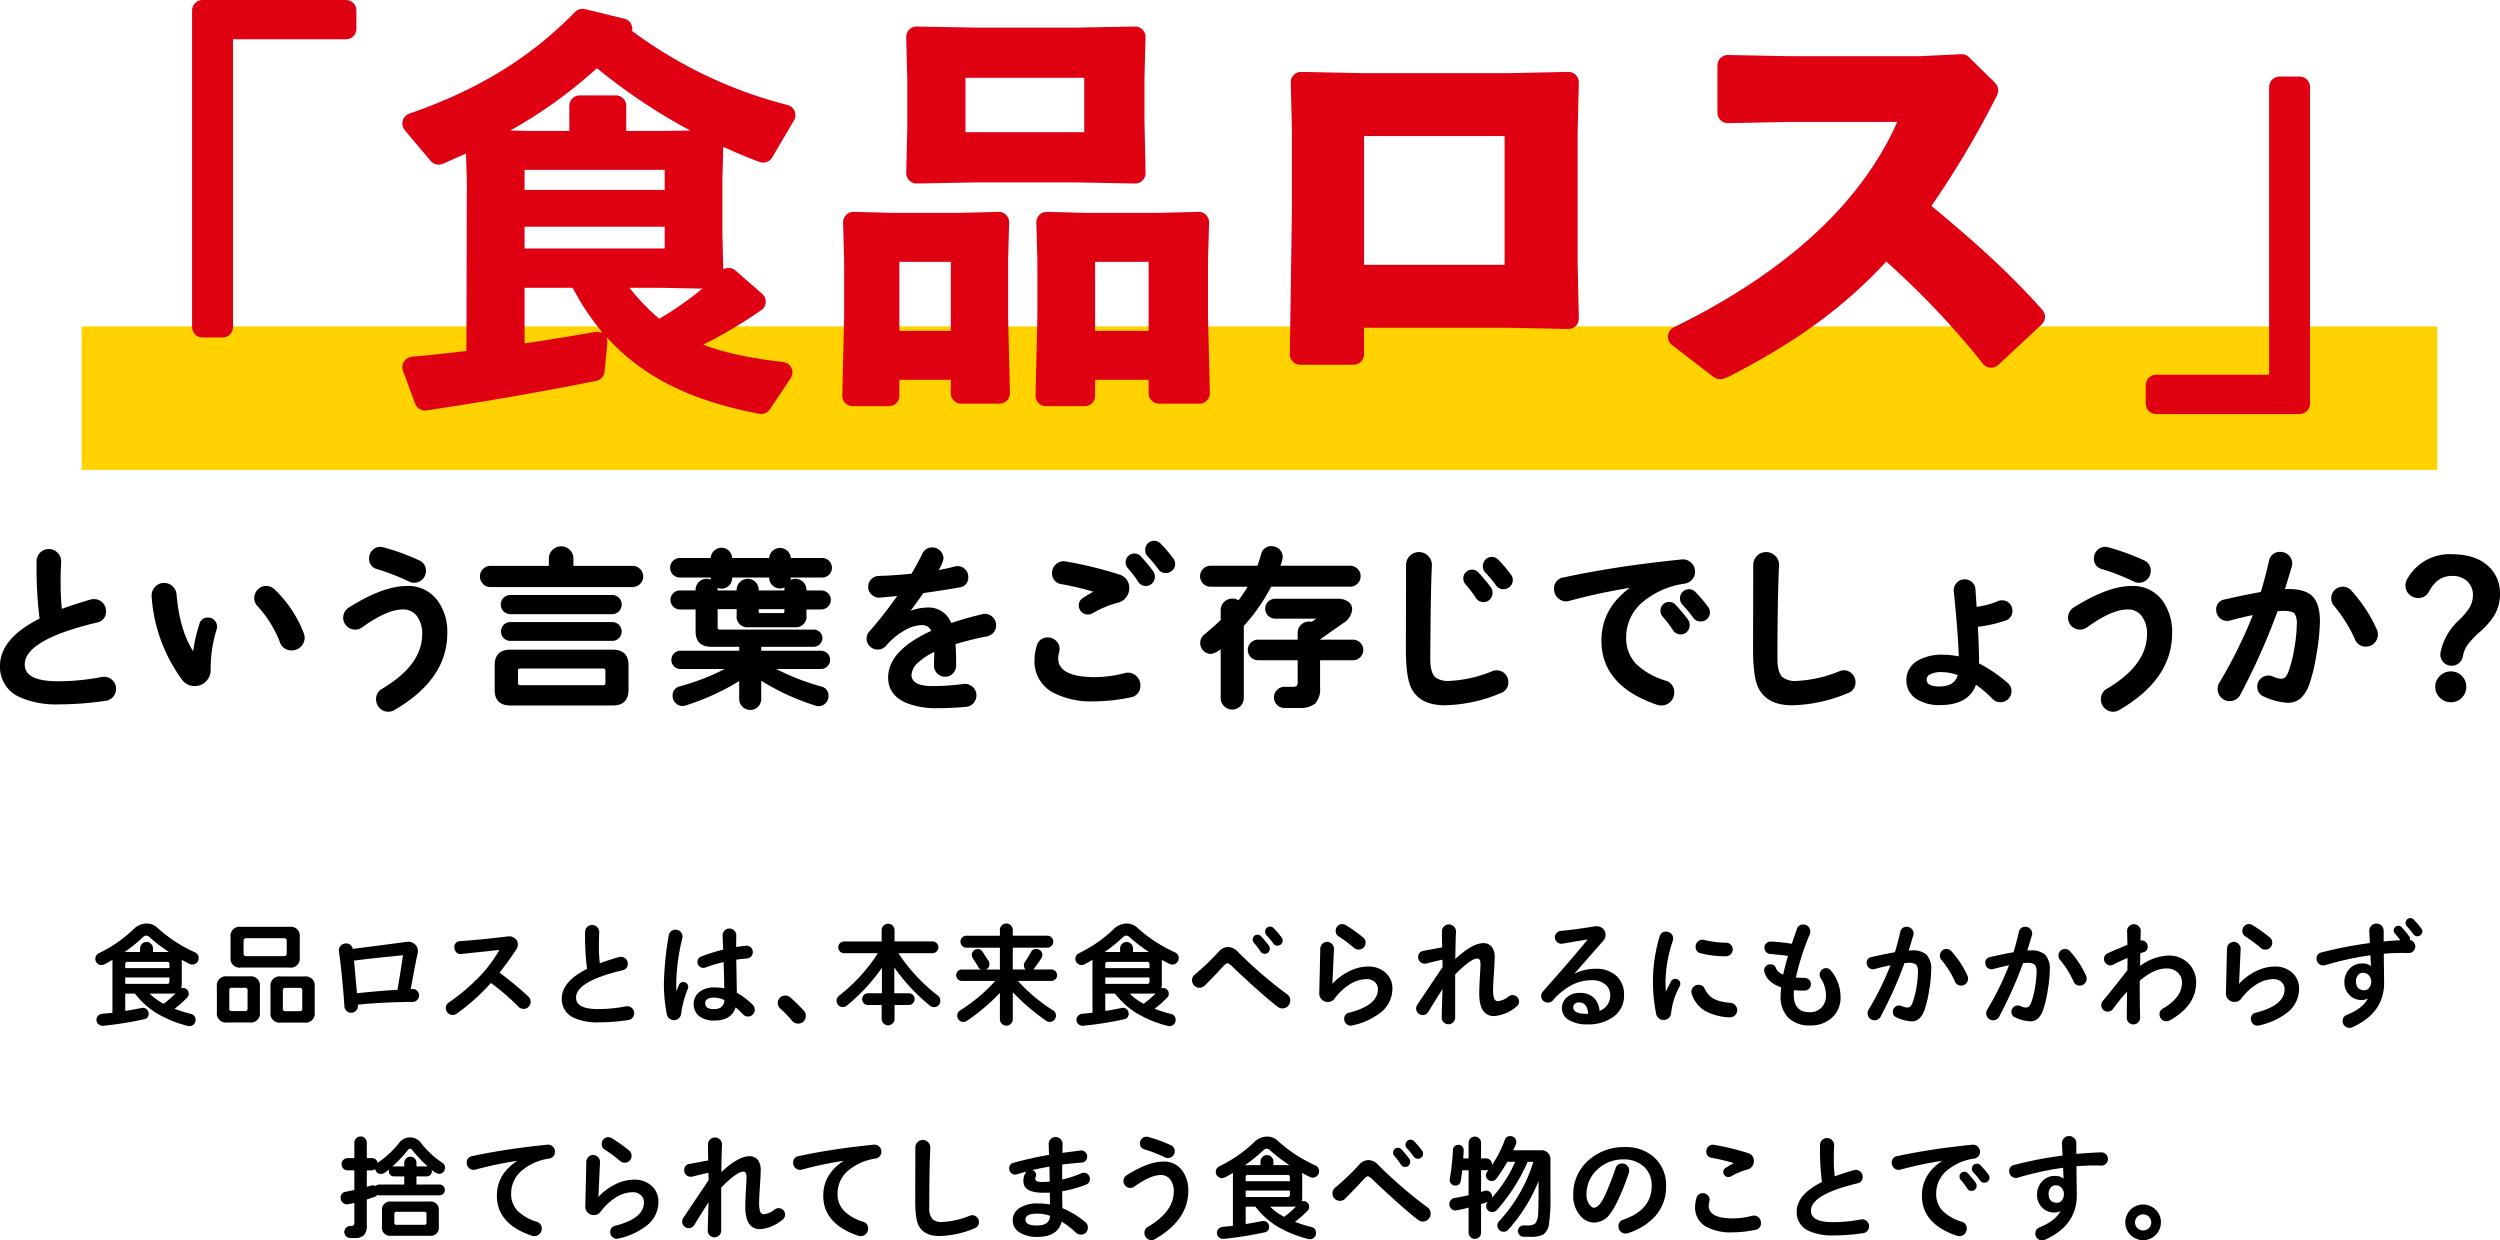 <svg xmlns="http://www.w3.org/2000/svg" viewBox="0 0 548.122 271.947"><defs><style>.cls-1{isolation:isolate;}.cls-2{stroke:#000;stroke-width:0.507px;}.cls-2,.cls-5,.cls-6{stroke-linecap:round;stroke-linejoin:round;}.cls-3{fill:#ffd200;mix-blend-mode:multiply;}.cls-4,.cls-6{fill:#df0012;}.cls-5{fill:none;}.cls-5,.cls-6{stroke:#df0012;stroke-width:4.574px;}</style></defs><g class="cls-1"><g id="レイヤー_2" data-name="レイヤー 2"><g id="デザイン"><path d="M43.554,210.532a1.314,1.314,0,0,1-.426,1,1.386,1.386,0,0,1-1.6.251q-.977-.5-1.7-.9c.016.184.025.285.025.3v5.107a2.7,2.7,0,0,1-.125.851,1.2,1.2,0,0,1,.425-.075,1.18,1.18,0,0,1,.864.363,1.208,1.208,0,0,1,.363.888,1.16,1.16,0,0,1-.351.852,24.1,24.1,0,0,1-2.754,2.453,28.892,28.892,0,0,0,3.581,1.126,1.256,1.256,0,0,1,1.026,1.327,1.292,1.292,0,0,1-.4.964,1.327,1.327,0,0,1-.952.388,1.388,1.388,0,0,1-.376-.05,25.69,25.69,0,0,1-6.558-2.629,17.663,17.663,0,0,1-5.007-4.455H27.458v3.8q1.226-.174,3.605-.651a1.2,1.2,0,0,1,1.063.264,1.229,1.229,0,0,1,.463.988,1.149,1.149,0,0,1-1,1.227,75.987,75.987,0,0,1-8.962,1.427,1.342,1.342,0,0,1-1.026-.338,1.224,1.224,0,0,1-.451-.964,1.253,1.253,0,0,1,.363-.9,1.363,1.363,0,0,1,.864-.426q.775-.075,2.278-.225V211.183c0-.016.008-.117.025-.3q-.751.451-1.8,1a1.387,1.387,0,0,1-.626.15,1.332,1.332,0,0,1-.939-.388,1.357,1.357,0,0,1,.337-2.19,29.568,29.568,0,0,0,7.586-5.232,4.159,4.159,0,0,1,2.929-1.3,3.4,3.4,0,0,1,2.378.977,31.471,31.471,0,0,0,8.211,5.356A1.308,1.308,0,0,1,43.554,210.532Zm-6.509-1.352a35.987,35.987,0,0,1-4.28-3.279,1.11,1.11,0,0,0-.7-.325,1.042,1.042,0,0,0-.7.325,34.38,34.38,0,0,1-4.054,3.279h3.4V208.4a1.393,1.393,0,0,1,.413-1,1.355,1.355,0,0,1,1.014-.425,1.329,1.329,0,0,1,.989.425,1.393,1.393,0,0,1,.413,1v.776Zm.1,3.53v-.876a.443.443,0,0,0-.5-.5H27.958a.442.442,0,0,0-.5.5v.876Zm0,2.954v-.9H27.458v1.4h9.187A.443.443,0,0,0,37.146,215.664Zm1.376,2.553a2.786,2.786,0,0,1-.675.076H32.814a12.9,12.9,0,0,0,3.054,2.227A20,20,0,0,0,38.522,218.217Z" transform="translate(0 -0.449)"/><path d="M56.981,222.373a1.991,1.991,0,0,1-2.252,2.253H49.8a1.991,1.991,0,0,1-2.253-2.253v-5.608a1.991,1.991,0,0,1,2.253-2.253h4.932a1.991,1.991,0,0,1,2.252,2.253Zm-2.7-.8v-4.006a.486.486,0,0,0-.55-.55H50.823a.487.487,0,0,0-.551.55v4.006a.487.487,0,0,0,.551.55h2.905A.486.486,0,0,0,54.278,221.572Zm11.441-11.24a1.992,1.992,0,0,1-2.254,2.253H52.8a1.991,1.991,0,0,1-2.253-2.253V205.9a1.991,1.991,0,0,1,2.253-2.253H63.465a1.992,1.992,0,0,1,2.254,2.253Zm-2.855-.876v-2.679a.554.554,0,0,0-.626-.626h-8.21a.553.553,0,0,0-.626.626v2.679a.553.553,0,0,0,.626.626h8.21A.554.554,0,0,0,62.864,209.456ZM69,222.4a1.992,1.992,0,0,1-2.253,2.253H61.563A1.992,1.992,0,0,1,59.31,222.4V216.79a1.991,1.991,0,0,1,2.253-2.253h5.182A1.991,1.991,0,0,1,69,216.79Zm-2.729-.8v-4.006a.487.487,0,0,0-.55-.55H62.564a.486.486,0,0,0-.55.55V221.6a.487.487,0,0,0,.55.551h3.155A.487.487,0,0,0,66.269,221.6Z" transform="translate(0 -0.449)"/><path d="M91.88,218.693a1.39,1.39,0,0,1-.413,1,1.33,1.33,0,0,1-.988.426q-1.828,0-5.283.125-3.129.126-6.758.475l.025.2a1.305,1.305,0,0,1-.376,1.1,1.462,1.462,0,0,1-1.1.476,1.476,1.476,0,0,1-1.476-1.4q-.126-2.178-.576-6.809-.3-3.029-.626-5.232a1.458,1.458,0,0,1,.363-1.226,1.484,1.484,0,0,1,1.164-.526,1.393,1.393,0,0,1,1.5,1.177q3.93-.475,11.791-1.528a2.744,2.744,0,0,1,.375-.025,2.117,2.117,0,0,1,1.5.589,1.9,1.9,0,0,1,.626,1.439,2.463,2.463,0,0,1-.05.476q-.451,1.951-1.527,7.885l.35-.025a1.278,1.278,0,0,1,1.039.376A1.382,1.382,0,0,1,91.88,218.693Zm-3.529-8.812q-.777.075-5.558.576-1.928.2-5.182.6.276,2.729.651,7.159,2.528-.275,5.258-.5,1.4-.125,3.628-.25Q87.875,213.185,88.351,209.881Z" transform="translate(0 -0.449)"/><path d="M116.348,220.07a1.542,1.542,0,0,1-.451,1.114,1.477,1.477,0,0,1-1.1.463,1.54,1.54,0,0,1-1.127-.476,51.226,51.226,0,0,0-6.033-5.207,46.347,46.347,0,0,1-7.51,6.734,1.5,1.5,0,0,1-2.378-1.226,1.417,1.417,0,0,1,.651-1.227,43.9,43.9,0,0,0,6.4-5.345,29.252,29.252,0,0,0,4.693-6.195q-1.275.15-2.879.325l-2.152.225q-1.953.2-3.279.351a1.292,1.292,0,0,1-1.139-.363,1.5,1.5,0,0,1-.413-1.064,1.255,1.255,0,0,1,1.3-1.4q1.65-.1,4.831-.4,1.176-.1,5.632-.626a1.942,1.942,0,0,1,1.5.425,1.664,1.664,0,0,1,.65,1.352,1.849,1.849,0,0,1-.3,1q-1.726,2.654-3.729,5.182a73.433,73.433,0,0,1,6.333,5.232A1.5,1.5,0,0,1,116.348,220.07Z" transform="translate(0 -0.449)"/><path d="M139.041,222.573a1.548,1.548,0,0,1-.363,1.014,1.417,1.417,0,0,1-.939.513,45.615,45.615,0,0,1-6.534.5,12.386,12.386,0,0,1-5.332-.976,4.421,4.421,0,0,1-2.7-4.231q0-3.755,5.532-6.509a57.992,57.992,0,0,1-.426-8.086,1.54,1.54,0,0,1,1.552-1.551,1.478,1.478,0,0,1,1.114.487,1.518,1.518,0,0,1,.439,1.14q-.076,1.4-.075,2.979a32.278,32.278,0,0,0,.2,3.8q1.7-.651,4.205-1.377a1.586,1.586,0,0,1,.426-.05,1.5,1.5,0,0,1,1.5,1.5,1.358,1.358,0,0,1-1.152,1.453q-10.19,2.429-10.188,6.007,0,2.5,4.781,2.5a32.04,32.04,0,0,0,6.158-.6,1.91,1.91,0,0,1,.3-.025,1.461,1.461,0,0,1,1.051.438A1.427,1.427,0,0,1,139.041,222.573Z" transform="translate(0 -0.449)"/><path d="M150.892,216.816a1.012,1.012,0,0,1-.076.4,21.126,21.126,0,0,0-1.476,5.507,1.559,1.559,0,0,1-.527,1,1.589,1.589,0,0,1-2.065.037,1.5,1.5,0,0,1-.538-.914,34.061,34.061,0,0,1-.65-6.934,72.011,72.011,0,0,1,1.05-10.364,1.4,1.4,0,0,1,.514-.913,1.507,1.507,0,0,1,.988-.363,1.538,1.538,0,0,1,1.528,1.527,1.563,1.563,0,0,1-.05.375,44.224,44.224,0,0,0-1.327,10.089q0,.576.05,1.5.075-.175.55-1.352a.984.984,0,0,1,.977-.651,1.071,1.071,0,0,1,1.052,1.052Zm14.593,5.006a1.494,1.494,0,0,1-1.5,1.5,1.476,1.476,0,0,1-1.1-.5,17.534,17.534,0,0,0-1.6-1.5q-.927,2.88-4.631,2.879a5.288,5.288,0,0,1-3.367-.964,3.463,3.463,0,0,1,.063-5.319,5.285,5.285,0,0,1,3.3-.976,11.192,11.192,0,0,1,2.153.2q-.049-2.779-.151-5.758a31.536,31.536,0,0,0-4.005,1.2,1.277,1.277,0,0,1-.451.075,1.284,1.284,0,0,1-1.276-1.277,1.194,1.194,0,0,1,.8-1.2,35.666,35.666,0,0,1,4.832-1.528l-.125-3.053a1.5,1.5,0,0,1,2.578-1.115,1.434,1.434,0,0,1,.426,1.09q-.027,1.126-.026,2.5,1-.15,2.1-.276a1.309,1.309,0,0,1,1.089.351,1.374,1.374,0,0,1,.464,1.051,1.346,1.346,0,0,1-.376.952,1.4,1.4,0,0,1-.926.45q-1.126.075-2.328.25l.125,7.26a15.516,15.516,0,0,1,3.479,2.629A1.465,1.465,0,0,1,165.485,221.822Zm-6.658-2.1a5.438,5.438,0,0,0-2.253-.55q-1.953,0-1.953,1.226,0,1.3,1.878,1.3Q158.7,221.7,158.827,219.719Z" transform="translate(0 -0.449)"/><path d="M176.676,223.174a1.667,1.667,0,0,1-1.7,1.7,1.61,1.61,0,0,1-1.3-.6,24.481,24.481,0,0,0-2.579-2.678,1.628,1.628,0,0,1-.087-2.4,1.612,1.612,0,0,1,1.164-.475,1.57,1.57,0,0,1,1.076.4,33.706,33.706,0,0,1,3,2.929A1.638,1.638,0,0,1,176.676,223.174Z" transform="translate(0 -0.449)"/><path d="M206.165,219.869a1.386,1.386,0,0,1-2.278,1.077,41.6,41.6,0,0,1-7.811-8.386v5.657h3.154a1.271,1.271,0,0,1,.915.376,1.215,1.215,0,0,1,.387.9,1.242,1.242,0,0,1-.387.926,1.274,1.274,0,0,1-.915.375h-3.1v3.03a1.392,1.392,0,0,1-.413,1,1.335,1.335,0,0,1-.989.426,1.36,1.36,0,0,1-1.014-.426,1.392,1.392,0,0,1-.413-1V220.8h-3a1.228,1.228,0,0,1-.9-.375,1.259,1.259,0,0,1-.375-.926,1.282,1.282,0,0,1,1.276-1.277h3.054v-5.582a40.748,40.748,0,0,1-7.685,8.286,1.359,1.359,0,0,1-.877.325,1.41,1.41,0,0,1-1.376-1.377,1.351,1.351,0,0,1,.526-1.1,37.405,37.405,0,0,0,8.536-9.337h-7.41a1.229,1.229,0,0,1-.9-.376,1.256,1.256,0,0,1-.376-.926,1.284,1.284,0,0,1,1.277-1.277H193.3V204.4a1.392,1.392,0,0,1,.413-1,1.356,1.356,0,0,1,1.014-.426,1.332,1.332,0,0,1,.989.426,1.392,1.392,0,0,1,.413,1v2.453h8.311a1.276,1.276,0,0,1,.914.376,1.213,1.213,0,0,1,.387.9,1.242,1.242,0,0,1-.387.926,1.276,1.276,0,0,1-.914.376h-7.46a38.153,38.153,0,0,0,8.661,9.312A1.379,1.379,0,0,1,206.165,219.869Z" transform="translate(0 -0.449)"/><path d="M231.766,214.262a1.187,1.187,0,0,1-.375.888,1.218,1.218,0,0,1-.876.364H223.18a36.437,36.437,0,0,0,7.71,6.458,1.288,1.288,0,0,1,.626,1.152,1.328,1.328,0,0,1-.4.976,1.3,1.3,0,0,1-.951.4,1.343,1.343,0,0,1-.8-.251,46.592,46.592,0,0,1-7.309-6.258V223.9a1.394,1.394,0,0,1-.413,1,1.332,1.332,0,0,1-.99.426,1.356,1.356,0,0,1-1.013-.426,1.39,1.39,0,0,1-.413-1v-5.757a43.317,43.317,0,0,1-7.21,6.108,1.307,1.307,0,0,1-.776.251,1.325,1.325,0,0,1-.976-.4,1.3,1.3,0,0,1-.4-.951,1.335,1.335,0,0,1,.651-1.177,35.768,35.768,0,0,0,7.685-6.458h-7.309a1.217,1.217,0,0,1-.876-.364,1.238,1.238,0,0,1,0-1.777,1.22,1.22,0,0,1,.876-.363h4.18a1.253,1.253,0,0,1-.576-.526q-.6-1.026-1.2-1.927a1.324,1.324,0,0,1-.226-.726,1.27,1.27,0,0,1,.375-.913,1.211,1.211,0,0,1,.9-.389,1.25,1.25,0,0,1,1.077.576l1.326,2.053a1.234,1.234,0,0,1,.176.676,1.207,1.207,0,0,1-.751,1.176h3.054v-4.781H211.89a1.234,1.234,0,0,1-.926-.388,1.3,1.3,0,0,1-.376-.939,1.272,1.272,0,0,1,.376-.914,1.237,1.237,0,0,1,.926-.387h7.335v-1.252a1.386,1.386,0,0,1,.413-1,1.356,1.356,0,0,1,1.013-.426,1.332,1.332,0,0,1,.99.426,1.39,1.39,0,0,1,.413,1V205.6h7.559a1.282,1.282,0,0,1,.939.387,1.252,1.252,0,0,1,.388.914,1.325,1.325,0,0,1-1.327,1.327h-7.559v4.781h2.8a1.29,1.29,0,0,1-.175-1.6q.5-.726,1.377-2.228a1.2,1.2,0,0,1,1.151-.676,1.3,1.3,0,0,1,.938.376,1.31,1.31,0,0,1,.189,1.627q-.676,1.051-1.753,2.5h3.931a1.221,1.221,0,0,1,.876.363A1.191,1.191,0,0,1,231.766,214.262Z" transform="translate(0 -0.449)"/><path d="M258.427,210.532a1.318,1.318,0,0,1-.426,1,1.387,1.387,0,0,1-1.6.251q-.975-.5-1.7-.9c.017.184.026.285.026.3v5.107a2.7,2.7,0,0,1-.125.851,1.219,1.219,0,0,1,1.289.288,1.211,1.211,0,0,1,.362.888,1.159,1.159,0,0,1-.35.852,24.17,24.17,0,0,1-2.753,2.453,28.849,28.849,0,0,0,3.579,1.126,1.255,1.255,0,0,1,1.026,1.327,1.292,1.292,0,0,1-.4.964,1.324,1.324,0,0,1-.952.388,1.376,1.376,0,0,1-.375-.05,25.675,25.675,0,0,1-6.558-2.629,17.637,17.637,0,0,1-5.007-4.455H242.33v3.8q1.225-.174,3.6-.651a1.2,1.2,0,0,1,1.064.264,1.229,1.229,0,0,1,.463.988,1.149,1.149,0,0,1-1,1.227,76.02,76.02,0,0,1-8.962,1.427,1.339,1.339,0,0,1-1.026-.338,1.221,1.221,0,0,1-.452-.964,1.25,1.25,0,0,1,.364-.9,1.359,1.359,0,0,1,.863-.426q.777-.075,2.278-.225V211.183c0-.016.008-.117.026-.3q-.751.451-1.8,1a1.384,1.384,0,0,1-.626.15,1.33,1.33,0,0,1-.938-.388,1.357,1.357,0,0,1,.337-2.19,29.579,29.579,0,0,0,7.585-5.232,4.162,4.162,0,0,1,2.929-1.3,3.4,3.4,0,0,1,2.378.977,31.488,31.488,0,0,0,8.211,5.356A1.307,1.307,0,0,1,258.427,210.532Zm-6.509-1.352a36.084,36.084,0,0,1-4.281-3.279,1.108,1.108,0,0,0-.7-.325,1.041,1.041,0,0,0-.7.325,34.391,34.391,0,0,1-4.055,3.279h3.4V208.4a1.393,1.393,0,0,1,.413-1,1.356,1.356,0,0,1,1.015-.425,1.327,1.327,0,0,1,.988.425,1.393,1.393,0,0,1,.413,1v.776Zm.1,3.53v-.876a.443.443,0,0,0-.5-.5h-8.687a.443.443,0,0,0-.5.5v.876Zm0,2.954v-.9H242.33v1.4h9.188A.443.443,0,0,0,252.018,215.664Zm1.377,2.553a2.8,2.8,0,0,1-.676.076h-5.031a12.83,12.83,0,0,0,3.053,2.227A20.129,20.129,0,0,0,253.4,218.217Z" transform="translate(0 -0.449)"/><path d="M282.884,219.819a1.678,1.678,0,0,1-.5,1.214,1.695,1.695,0,0,1-2.278.138q-3.2-2.478-8.987-7.91-.375-.376-1.126-1.077-.6-.55-.877-.551c-.167,0-.409.16-.725.476q-.353.351-1.077,1.152-1.577,1.677-3.179,3.279a1.628,1.628,0,0,1-2.779-1.152,1.59,1.59,0,0,1,.6-1.276,51.714,51.714,0,0,0,5.307-5.082,2.684,2.684,0,0,1,2.028-.951,2.99,2.99,0,0,1,2.053,1,95,95,0,0,0,10.814,9.338A1.606,1.606,0,0,1,282.884,219.819ZM278.4,208.454a1.122,1.122,0,0,1-.313.789,1.031,1.031,0,0,1-.788.338,1.074,1.074,0,0,1-.951-.551,18.446,18.446,0,0,0-1.453-1.9,1.031,1.031,0,0,1-.251-.676,1.064,1.064,0,0,1,.3-.764,1,1,0,0,1,.751-.313,1.012,1.012,0,0,1,.777.326q1.126,1.251,1.726,2.077A1.119,1.119,0,0,1,278.4,208.454Zm2.828-1.8a1.069,1.069,0,0,1-.337.8,1.134,1.134,0,0,1-.814.325,1.079,1.079,0,0,1-.926-.5,16.312,16.312,0,0,0-1.5-1.8,1.1,1.1,0,0,1-.275-.776,1.079,1.079,0,0,1,.312-.776,1.021,1.021,0,0,1,.764-.325,1.063,1.063,0,0,1,.776.325,17.223,17.223,0,0,1,1.752,2.053A1.1,1.1,0,0,1,281.231,206.652Z" transform="translate(0 -0.449)"/><path d="M305.283,217.216a6.611,6.611,0,0,1-2.679,5.307,15.222,15.222,0,0,1-6.132,2.753,1.008,1.008,0,0,1-.326.051,1.367,1.367,0,0,1-1-.426,1.4,1.4,0,0,1-.426-1.026,1.31,1.31,0,0,1,1.076-1.4q6.309-1.6,6.308-5.132a2.067,2.067,0,0,0-.688-1.6,2.6,2.6,0,0,0-1.815-.626,7.114,7.114,0,0,0-3.78,1.227,12.172,12.172,0,0,0-3.2,3.029,1.766,1.766,0,0,1-1.5.751,1.818,1.818,0,0,1-1.352-.563,1.768,1.768,0,0,1-.526-1.34q.051-1.827.226-9.788a1.536,1.536,0,0,1,.45-1.039,1.412,1.412,0,0,1,1.052-.438,1.433,1.433,0,0,1,1.076.476,1.5,1.5,0,0,1,.426,1.126q-.126,2.7-.351,7.586a12.3,12.3,0,0,1,3.555-2.679,9.287,9.287,0,0,1,4.256-1.1,5.452,5.452,0,0,1,3.955,1.453A4.53,4.53,0,0,1,305.283,217.216ZM299.4,207.128a1.49,1.49,0,0,1-.437,1.076,1.535,1.535,0,0,1-2.091.075,30.239,30.239,0,0,0-3.379-2.528,1.377,1.377,0,0,1-.651-1.227,1.437,1.437,0,0,1,.426-1.039,1.378,1.378,0,0,1,1.026-.438,1.443,1.443,0,0,1,.751.226,32.663,32.663,0,0,1,3.78,2.678A1.469,1.469,0,0,1,299.4,207.128Z" transform="translate(0 -0.449)"/><path d="M333.061,220.02a1.335,1.335,0,0,1-.577,1.126,8.6,8.6,0,0,1-4.881,2.078q-3.279,0-3.28-4.931,0-1.3.138-3.618t.138-2.791q0-1.276-.7-1.277-1.452.025-4.856,3.5v9.412a1.449,1.449,0,0,1-.438,1.064,1.467,1.467,0,0,1-2.1-.012,1.406,1.406,0,0,1-.413-1.077q.075-3.129.175-6.183-1.2,1.852-3.129,5.007a1.331,1.331,0,0,1-1.227.676,1.39,1.39,0,0,1-1-.413,1.359,1.359,0,0,1-.426-1.014,1.455,1.455,0,0,1,.25-.826q2.053-3.054,5.558-8.286l-.05-1.6q-1.4.3-3.53.852a1.657,1.657,0,0,1-.351.024,1.374,1.374,0,0,1-1.013-.413,1.344,1.344,0,0,1-.413-.988,1.281,1.281,0,0,1,1.127-1.4q2.628-.5,4.13-.776-.051-1.953-.05-3.5a1.466,1.466,0,0,1,.451-1.076,1.5,1.5,0,0,1,1.1-.451,1.54,1.54,0,0,1,1.528,1.577q-.1,2.428-.151,6.008,3.732-3.478,6.159-3.479a2.267,2.267,0,0,1,1.878.851,3.575,3.575,0,0,1,.6,2.153q0,.951-.175,3.617t-.175,3.492a7.045,7.045,0,0,0,.15,1.777q.225.827.9.826a4.276,4.276,0,0,0,2.378-1.051,1.406,1.406,0,0,1,.852-.275,1.389,1.389,0,0,1,1,.413A1.332,1.332,0,0,1,333.061,220.02Z" transform="translate(0 -0.449)"/><path d="M356.07,218.618a5.633,5.633,0,0,1-2.427,4.831,9.365,9.365,0,0,1-5.608,1.6,7.658,7.658,0,0,1-3.931-.9,2.919,2.919,0,0,1-1.651-2.628,3.089,3.089,0,0,1,1.089-2.416,4.126,4.126,0,0,1,2.841-.964,4.363,4.363,0,0,1,2.991,1,4.256,4.256,0,0,1,1.314,2.953,3.576,3.576,0,0,0,2.354-3.379,3.064,3.064,0,0,0-.951-2.328,4.541,4.541,0,0,0-3.2-1.027,9.48,9.48,0,0,0-4.356,1.1,14.407,14.407,0,0,0-4.08,3.33,1.384,1.384,0,0,1-1.076.475,1.427,1.427,0,0,1-1.052-.426,1.4,1.4,0,0,1-.426-1.026,1.43,1.43,0,0,1,.376-.976q6.108-6.884,9.838-11.415-1.9.3-5.557.926a1.374,1.374,0,0,1-1.152-.326,1.4,1.4,0,0,1-.125-2.027,1.384,1.384,0,0,1,.9-.451q3.278-.3,7.484-1a2.607,2.607,0,0,1,.376-.025,1.973,1.973,0,0,1,1.4.538,1.759,1.759,0,0,1,.577,1.339,1.87,1.87,0,0,1-.5,1.3q-2.8,3.2-6.359,7.259a10.24,10.24,0,0,1,4.631-1.1,6.473,6.473,0,0,1,4.706,1.652A5.5,5.5,0,0,1,356.07,218.618Zm-9.913,1.6a1.326,1.326,0,0,0-.85.3.948.948,0,0,0-.376.776q0,1.428,2.854,1.427h.4Q348.06,220.221,346.157,220.22Z" transform="translate(0 -0.449)"/><path d="M368.41,216.165a1.016,1.016,0,0,1-.125.5,15.821,15.821,0,0,0-1.9,5.933,1.527,1.527,0,0,1-.527,1.051,1.631,1.631,0,0,1-1.126.426,1.589,1.589,0,0,1-1.051-.376,1.664,1.664,0,0,1-.576-.951,37.257,37.257,0,0,1-.7-7.41,34.25,34.25,0,0,1,1.452-9.537,1.389,1.389,0,0,1,1.452-1.1,1.5,1.5,0,0,1,1.077.438,1.431,1.431,0,0,1,.45,1.064,1.578,1.578,0,0,1-.075.5,29.471,29.471,0,0,0-1.6,8.987q0,.6.051,1.727l.024.476c.034-.083.1-.234.2-.451q.3-.651.926-1.8a1,1,0,0,1,.952-.576,1.086,1.086,0,0,1,.776.313A1.049,1.049,0,0,1,368.41,216.165Zm12.467,5.757a1.514,1.514,0,0,1-.514,1.152,1.55,1.55,0,0,1-1.214.425,12.4,12.4,0,0,1-5.256-1.377,6.677,6.677,0,0,1-2.98-3.755,1.491,1.491,0,0,1-.075-.475,1.54,1.54,0,0,1,1.527-1.527,1.423,1.423,0,0,1,1.4.876,5.647,5.647,0,0,0,.925,1.377q1.3,1.452,4.706,1.7a1.609,1.609,0,0,1,1.478,1.6Zm-.977-13.317a1.431,1.431,0,0,1-.425,1.051,1.5,1.5,0,0,1-1.027.451h-.3a21.194,21.194,0,0,1-5.256-.651,1.366,1.366,0,0,1-1.126-1.477,1.494,1.494,0,0,1,1.5-1.5,1.673,1.673,0,0,1,.4.05,19.42,19.42,0,0,0,4.781.6,1.382,1.382,0,0,1,1.027.438A1.442,1.442,0,0,1,379.9,208.605Z" transform="translate(0 -0.449)"/><path d="M403.539,218.968a5.938,5.938,0,0,1-1.865,4.594,6.734,6.734,0,0,1-4.743,1.714,6.559,6.559,0,0,1-4.845-1.689,6.486,6.486,0,0,1-1.69-4.794,17.662,17.662,0,0,1,.125-1.877q-3.029-1.026-3.679-3.355a1.281,1.281,0,0,1-.05-.35,1.3,1.3,0,0,1,1.352-1.327,1.142,1.142,0,0,1,1.2.751,2.584,2.584,0,0,0,1.628,1.477q.4-1.878,1.05-4.081-1.226-.2-3.929-.425a1.35,1.35,0,0,1-.889-.438,1.326,1.326,0,0,1-.363-.939,1.285,1.285,0,0,1,.426-.976,1.325,1.325,0,0,1,1-.376,38.29,38.29,0,0,1,4.581.5q.25-.775,1.1-3.2a1.386,1.386,0,0,1,1.427-1.026,1.5,1.5,0,0,1,1.527,1.526,1.551,1.551,0,0,1-.1.576,54.666,54.666,0,0,0-3.054,9.513q.752.075,1.878.075a1.393,1.393,0,0,1,1,.413,1.332,1.332,0,0,1,.426.989,1.41,1.41,0,0,1-1.4,1.4q-1.326,0-2.328-.1-.05.627-.05.952,0,3.881,3.48,3.88a3.391,3.391,0,0,0,2.7-1.127,3.834,3.834,0,0,0,.9-2.628,7.182,7.182,0,0,0-1.2-3.755,1.4,1.4,0,0,1-.2-.751,1.41,1.41,0,0,1,1.4-1.4,1.33,1.33,0,0,1,1.1.551A9.145,9.145,0,0,1,403.539,218.968Z" transform="translate(0 -0.449)"/><path d="M423.41,213.135a28.727,28.727,0,0,1-.463,4.532,24.141,24.141,0,0,1-.976,4.155,4.9,4.9,0,0,1-1.177,1.965,2.562,2.562,0,0,1-1.765.589,8.806,8.806,0,0,1-3.2-.852,1.255,1.255,0,0,1-.826-1.251,1.313,1.313,0,0,1,.413-.977,1.342,1.342,0,0,1,.964-.4,1.277,1.277,0,0,1,.525.1,3.615,3.615,0,0,0,1.152.35,1.184,1.184,0,0,0,.763-.213,2.776,2.776,0,0,0,.589-1.088,18.468,18.468,0,0,0,.8-3.33,20.623,20.623,0,0,0,.3-3.054,2.777,2.777,0,0,0-.326-1.652,2.358,2.358,0,0,0-1.727-.45q-.377,0-.9.049a94.114,94.114,0,0,1-5.233,11.741,1.515,1.515,0,0,1-2.415.35,1.483,1.483,0,0,1-.438-1.076,1.448,1.448,0,0,1,.2-.776,64.413,64.413,0,0,0,4.807-9.763q-1.854.377-3.48.826a1.34,1.34,0,0,1-.376.051,1.368,1.368,0,0,1-1.351-1.353,1.217,1.217,0,0,1,1.051-1.326q3.3-.751,5.131-1.051.625-2.03,1.177-4.432a1.358,1.358,0,0,1,1.452-1.151,1.5,1.5,0,0,1,1.477,1.477,1.517,1.517,0,0,1-.075.425q-.326,1.077-1,3.3c.266-.017.492-.025.675-.025a4.649,4.649,0,0,1,3.2.9A4.562,4.562,0,0,1,423.41,213.135Zm8.086,1.878a1.489,1.489,0,0,1-.438,1.076,1.427,1.427,0,0,1-1.064.451,1.4,1.4,0,0,1-1.377-.9,19.886,19.886,0,0,0-2.979-4.757,1.422,1.422,0,0,1-.325-.926,1.437,1.437,0,0,1,2.528-.951,20.385,20.385,0,0,1,3.53,5.382A1.5,1.5,0,0,1,431.5,215.013Z" transform="translate(0 -0.449)"/><path d="M449.412,213.135a28.727,28.727,0,0,1-.463,4.532,24.237,24.237,0,0,1-.976,4.155,4.9,4.9,0,0,1-1.177,1.965,2.562,2.562,0,0,1-1.765.589,8.8,8.8,0,0,1-3.2-.852,1.255,1.255,0,0,1-.826-1.251,1.313,1.313,0,0,1,.413-.977,1.341,1.341,0,0,1,.964-.4,1.277,1.277,0,0,1,.525.1,3.615,3.615,0,0,0,1.152.35,1.184,1.184,0,0,0,.763-.213,2.789,2.789,0,0,0,.589-1.088,18.468,18.468,0,0,0,.8-3.33,20.623,20.623,0,0,0,.3-3.054,2.777,2.777,0,0,0-.326-1.652,2.358,2.358,0,0,0-1.727-.45q-.377,0-.9.049a94.114,94.114,0,0,1-5.233,11.741,1.515,1.515,0,0,1-2.415.35,1.483,1.483,0,0,1-.438-1.076,1.448,1.448,0,0,1,.2-.776,64.413,64.413,0,0,0,4.807-9.763q-1.854.377-3.48.826a1.34,1.34,0,0,1-.376.051,1.368,1.368,0,0,1-1.351-1.353,1.217,1.217,0,0,1,1.051-1.326q3.3-.751,5.131-1.051.625-2.03,1.177-4.432a1.358,1.358,0,0,1,1.452-1.151,1.5,1.5,0,0,1,1.477,1.477,1.517,1.517,0,0,1-.075.425q-.326,1.077-1,3.3c.267-.017.493-.025.676-.025a4.649,4.649,0,0,1,3.2.9A4.562,4.562,0,0,1,449.412,213.135Zm8.086,1.878a1.489,1.489,0,0,1-.438,1.076,1.427,1.427,0,0,1-1.064.451,1.4,1.4,0,0,1-1.377-.9,19.886,19.886,0,0,0-2.979-4.757,1.423,1.423,0,0,1-.326-.926,1.438,1.438,0,0,1,2.529-.951,20.41,20.41,0,0,1,3.53,5.382A1.5,1.5,0,0,1,457.5,215.013Z" transform="translate(0 -0.449)"/><path d="M481.5,215.839q0,5.131-5.808,8.336a1.5,1.5,0,0,1-.725.175,1.494,1.494,0,0,1-1.5-1.5,1.378,1.378,0,0,1,.751-1.276q4.18-2.428,4.181-5.708a2.918,2.918,0,0,0-.927-2.19,3.5,3.5,0,0,0-2.529-.889q-2.6,0-5.657,2.553l-.15.125q-.025,2.955.075,8.086a1.374,1.374,0,0,1-.413,1.052,1.452,1.452,0,0,1-2.09.012,1.47,1.47,0,0,1-.426-1.064l.076-5.682a42.7,42.7,0,0,0-3.08,3.78,1.382,1.382,0,0,1-1.151.6,1.358,1.358,0,0,1-1.014-.426,1.414,1.414,0,0,1-.087-1.9q2.977-3.581,5.407-6.785v-.275q0-.375.024-1.176v-1.2q-1.7.7-3.129,1.452a1.357,1.357,0,0,1-.65.175,1.411,1.411,0,0,1-1.377-1.377,1.3,1.3,0,0,1,.8-1.276q2.4-1.1,4.331-1.828,0-.675-.075-3a1.424,1.424,0,0,1,.425-1.089,1.483,1.483,0,0,1,2.153,0,1.424,1.424,0,0,1,.425,1.089c-.016.418-.034,1.1-.049,2.053a1.071,1.071,0,0,1,.25-.05,1.326,1.326,0,0,1,1.327,1.327,1.184,1.184,0,0,1-.9,1.251c-.167.05-.409.126-.726.226l-.05,2.8a10.936,10.936,0,0,1,6.208-2.278,5.869,5.869,0,0,1,4.506,1.828A5.7,5.7,0,0,1,481.5,215.839Z" transform="translate(0 -0.449)"/><path d="M504.072,217.216a6.615,6.615,0,0,1-2.678,5.307,15.239,15.239,0,0,1-6.133,2.753,1.013,1.013,0,0,1-.326.051,1.367,1.367,0,0,1-1-.426,1.4,1.4,0,0,1-.426-1.026,1.31,1.31,0,0,1,1.077-1.4q6.308-1.6,6.308-5.132a2.068,2.068,0,0,0-.689-1.6,2.593,2.593,0,0,0-1.814-.626,7.115,7.115,0,0,0-3.781,1.227,12.2,12.2,0,0,0-3.2,3.029,1.765,1.765,0,0,1-1.5.751,1.817,1.817,0,0,1-1.351-.563,1.764,1.764,0,0,1-.526-1.34q.051-1.827.225-9.788a1.541,1.541,0,0,1,.451-1.039,1.41,1.41,0,0,1,1.051-.438,1.435,1.435,0,0,1,1.077.476,1.5,1.5,0,0,1,.425,1.126q-.124,2.7-.351,7.586a12.316,12.316,0,0,1,3.555-2.679,9.3,9.3,0,0,1,4.256-1.1,5.449,5.449,0,0,1,3.955,1.453A4.531,4.531,0,0,1,504.072,217.216Zm-5.883-10.088a1.491,1.491,0,0,1-.438,1.076,1.534,1.534,0,0,1-2.09.075,30.161,30.161,0,0,0-3.38-2.528,1.379,1.379,0,0,1-.65-1.227,1.437,1.437,0,0,1,.426-1.039,1.376,1.376,0,0,1,1.026-.438,1.445,1.445,0,0,1,.751.226,32.657,32.657,0,0,1,3.779,2.678A1.47,1.47,0,0,1,498.189,207.128Z" transform="translate(0 -0.449)"/><path d="M529.551,207.954a1.421,1.421,0,0,1-.438,1.039,1.369,1.369,0,0,1-1.064.413c-.417-.017-.81-.026-1.176-.026q-2.153,0-4.23.176.023,2.478.074,6.233.077,6.71-6.984,9.888a1.5,1.5,0,0,1-.626.125,1.444,1.444,0,0,1-1.039-.425,1.41,1.41,0,0,1-.438-1.052,1.371,1.371,0,0,1,.927-1.377q3.6-1.476,4.581-3.6a2.419,2.419,0,0,1-1.4.35,3.61,3.61,0,0,1-2.628-1.089,3.787,3.787,0,0,1-1.1-2.816,4.132,4.132,0,0,1,1.1-2.916,3.627,3.627,0,0,1,2.779-1.189,2.64,2.64,0,0,1,1.927.6q0-.274-.1-2.4a67.124,67.124,0,0,0-9.938,2.178,1.539,1.539,0,0,1-.425.05,1.453,1.453,0,0,1-1.453-1.452,1.317,1.317,0,0,1,1.1-1.4,88.154,88.154,0,0,1,10.589-2.052l-.125-2.629a1.542,1.542,0,0,1,.438-1.164,1.577,1.577,0,0,1,2.716,1.089v2.353q1.928-.175,3.63-.275a17.764,17.764,0,0,0-1.177-1.477,1,1,0,0,1-.25-.651,1.015,1.015,0,0,1,.287-.726.951.951,0,0,1,.714-.3.978.978,0,0,1,.751.325,22.234,22.234,0,0,1,1.627,1.978,1.034,1.034,0,0,1,.2.626c0,.016-.008.075-.024.175a1.445,1.445,0,0,1,.838.5A1.4,1.4,0,0,1,529.551,207.954Zm-9.662,7.735a1.99,1.99,0,0,0-.514-1.39,1.645,1.645,0,0,0-1.264-.563,1.367,1.367,0,0,0-1.151.563,2.011,2.011,0,0,0-.426,1.24q.026,2.028,1.853,2.027a1.289,1.289,0,0,0,1.076-.575A2.141,2.141,0,0,0,519.889,215.689Zm11.215-11.04a1.021,1.021,0,0,1-.327.764,1.076,1.076,0,0,1-.775.313,1.012,1.012,0,0,1-.876-.476,16.294,16.294,0,0,0-1.452-1.727,1.115,1.115,0,0,1,.05-1.465.97.97,0,0,1,.726-.312.991.991,0,0,1,.726.3A16.19,16.19,0,0,1,530.853,204,1.064,1.064,0,0,1,531.1,204.649Z" transform="translate(0 -0.449)"/><path d="M97.567,256.5a1.323,1.323,0,0,1-1.327,1.326,3.5,3.5,0,0,1-1.627-.926,1.077,1.077,0,0,1,.075.375,1.111,1.111,0,0,1-1.1,1.1H91.309v1.777h5.032a1.159,1.159,0,0,1,.85.35,1.132,1.132,0,0,1,.351.827,1.2,1.2,0,0,1-1.2,1.2H83.148a1.132,1.132,0,0,1-.4-.075,1.4,1.4,0,0,1-.551.376q-.677.25-1.777.6v5.607a3.068,3.068,0,0,1-.639,2.24,2.786,2.786,0,0,1-1.99.614h-.977a1.327,1.327,0,1,1,0-2.654h.176c.351,0,.568-.116.651-.35a3.445,3.445,0,0,0,.05-.776v-3.93a13.1,13.1,0,0,1-1.6.325,1.408,1.408,0,0,1-1.4-1.4,1.255,1.255,0,0,1,1.151-1.377q.925-.174,1.852-.375v-4.306H76.214a1.257,1.257,0,0,1-.939-.4,1.32,1.32,0,0,1-.387-.951,1.321,1.321,0,0,1,1.326-1.326h1.477v-3.38a1.369,1.369,0,0,1,1.376-1.377,1.3,1.3,0,0,1,.953.4,1.331,1.331,0,0,1,.4.976v3.38h1.051A1.233,1.233,0,0,1,82.8,255.4l.025-.025a20.674,20.674,0,0,0,4.631-4.281,2.972,2.972,0,0,1,2.453-1.277,3,3,0,0,1,2.453,1.3,19.612,19.612,0,0,0,4.631,4.281A1.232,1.232,0,0,1,97.567,256.5Zm-8.936,3.654v-1.777H86.353a1.111,1.111,0,0,1-1.1-1.1,1.012,1.012,0,0,1,.125-.5,12.421,12.421,0,0,1-1,.777,1.337,1.337,0,0,1-.8.275,1.2,1.2,0,0,1-1.3-1.052,1.323,1.323,0,0,1-.8.276H80.42v3.605c.2-.067.509-.158.926-.276a2.143,2.143,0,0,1,.376-.05,1.374,1.374,0,0,1,.625.151,1.146,1.146,0,0,1,.8-.326Zm7.585,9.237a1.771,1.771,0,0,1-2,2H85.752a1.77,1.77,0,0,1-2-2v-3.5a1.77,1.77,0,0,1,2-2h8.461a1.771,1.771,0,0,1,2,2ZM93.787,256.2a28.014,28.014,0,0,1-3.354-3.555.587.587,0,0,0-1.051,0,28.359,28.359,0,0,1-3.38,3.58,1.1,1.1,0,0,1,.351-.05h2.278V255.4a1.368,1.368,0,0,1,1.351-1.352,1.259,1.259,0,0,1,.939.4,1.319,1.319,0,0,1,.388.951v.776h2.278A1.652,1.652,0,0,1,93.787,256.2Zm-.275,12.291v-1.852a.443.443,0,0,0-.5-.5H86.953a.443.443,0,0,0-.5.5v1.852a.443.443,0,0,0,.5.5h6.058A.443.443,0,0,0,93.512,268.491Z" transform="translate(0 -0.449)"/><path d="M121.682,252.946a1.49,1.49,0,0,1-.364,1,1.538,1.538,0,0,1-.938.526,11.715,11.715,0,0,0-5.633,2.353,6.569,6.569,0,0,0-2.678,5.307,5.3,5.3,0,0,0,1.427,3.805,10.126,10.126,0,0,0,4.181,2.378,1.484,1.484,0,0,1,1.1,1.527,1.623,1.623,0,0,1-1.627,1.627,1.662,1.662,0,0,1-.525-.075q-7.686-2.6-7.686-8.811,0-4.707,4.482-7.636a83.5,83.5,0,0,0-9.138,1.928,1.523,1.523,0,0,1-.425.075,1.536,1.536,0,0,1-1.527-1.527,1.378,1.378,0,0,1,1.2-1.5q3.7-.8,8.161-1.477,3.3-.5,8.286-1.026a1.46,1.46,0,0,1,1.189.388A1.476,1.476,0,0,1,121.682,252.946Z" transform="translate(0 -0.449)"/><path d="M144.361,263.935a6.611,6.611,0,0,1-2.678,5.307A15.24,15.24,0,0,1,135.55,272a1.034,1.034,0,0,1-.325.05,1.367,1.367,0,0,1-1-.426,1.4,1.4,0,0,1-.426-1.026,1.31,1.31,0,0,1,1.076-1.4q6.309-1.6,6.309-5.132a2.069,2.069,0,0,0-.689-1.6,2.6,2.6,0,0,0-1.815-.625,7.113,7.113,0,0,0-3.78,1.226,12.188,12.188,0,0,0-3.2,3.029,1.766,1.766,0,0,1-1.5.751,1.818,1.818,0,0,1-1.352-.563,1.767,1.767,0,0,1-.526-1.339q.051-1.828.226-9.788a1.541,1.541,0,0,1,.45-1.04,1.412,1.412,0,0,1,1.052-.438,1.436,1.436,0,0,1,1.076.476,1.492,1.492,0,0,1,.426,1.127q-.126,2.7-.351,7.585a12.334,12.334,0,0,1,3.555-2.679,9.292,9.292,0,0,1,4.256-1.1,5.452,5.452,0,0,1,3.955,1.452A4.528,4.528,0,0,1,144.361,263.935Zm-5.882-10.088a1.489,1.489,0,0,1-.438,1.076,1.532,1.532,0,0,1-2.091.075,30.147,30.147,0,0,0-3.379-2.528,1.376,1.376,0,0,1-.651-1.227,1.438,1.438,0,0,1,.426-1.038,1.378,1.378,0,0,1,1.026-.438,1.441,1.441,0,0,1,.751.225,32.908,32.908,0,0,1,3.78,2.678A1.47,1.47,0,0,1,138.479,253.847Z" transform="translate(0 -0.449)"/><path d="M172.139,266.739a1.332,1.332,0,0,1-.576,1.126,8.6,8.6,0,0,1-4.881,2.078q-3.28,0-3.28-4.931,0-1.3.138-3.618t.138-2.791c0-.851-.235-1.277-.7-1.277q-1.452.025-4.857,3.5v9.412a1.452,1.452,0,0,1-.437,1.064,1.466,1.466,0,0,1-2.1-.012,1.406,1.406,0,0,1-.413-1.077q.077-3.129.176-6.183-1.2,1.854-3.129,5.007a1.332,1.332,0,0,1-1.227.676,1.4,1.4,0,0,1-1-.413,1.358,1.358,0,0,1-.425-1.014,1.455,1.455,0,0,1,.251-.826q2.052-3.054,5.557-8.286l-.051-1.6q-1.4.3-3.529.851a1.634,1.634,0,0,1-.35.025,1.379,1.379,0,0,1-1.014-.413,1.346,1.346,0,0,1-.413-.989,1.281,1.281,0,0,1,1.126-1.4q2.63-.5,4.131-.776-.051-1.953-.05-3.5a1.471,1.471,0,0,1,.45-1.077,1.5,1.5,0,0,1,1.1-.451,1.54,1.54,0,0,1,1.527,1.578q-.1,2.429-.15,6.007,3.729-3.478,6.158-3.479a2.266,2.266,0,0,1,1.877.851,3.578,3.578,0,0,1,.6,2.153q0,.952-.176,3.617t-.174,3.492a7.107,7.107,0,0,0,.149,1.777q.225.827.9.827a4.276,4.276,0,0,0,2.378-1.052,1.411,1.411,0,0,1,.852-.275,1.39,1.39,0,0,1,1,.413A1.329,1.329,0,0,1,172.139,266.739Z" transform="translate(0 -0.449)"/><path d="M193.244,252.946a1.494,1.494,0,0,1-.363,1,1.541,1.541,0,0,1-.939.526,11.707,11.707,0,0,0-5.632,2.353,6.566,6.566,0,0,0-2.678,5.307,5.3,5.3,0,0,0,1.427,3.805,10.128,10.128,0,0,0,4.18,2.378,1.484,1.484,0,0,1,1.1,1.527,1.625,1.625,0,0,1-1.627,1.627,1.662,1.662,0,0,1-.525-.075q-7.687-2.6-7.686-8.811,0-4.707,4.481-7.636a83.526,83.526,0,0,0-9.137,1.928,1.529,1.529,0,0,1-.425.075,1.536,1.536,0,0,1-1.527-1.527,1.378,1.378,0,0,1,1.2-1.5q3.7-.8,8.161-1.477,3.3-.5,8.286-1.026a1.458,1.458,0,0,1,1.188.388A1.476,1.476,0,0,1,193.244,252.946Z" transform="translate(0 -0.449)"/><path d="M214.633,268.366a1.373,1.373,0,0,1-.927,1.377,20.959,20.959,0,0,1-7.76,1.7q-3.3,0-4.506-2.228-.775-1.426-.776-5.432l.025-11.765a1.625,1.625,0,0,1,1.627-1.628,1.6,1.6,0,0,1,1.189.5,1.58,1.58,0,0,1,.464,1.2q-.226,4.707-.226,13.068a3.572,3.572,0,0,0,.777,2.654,3.021,3.021,0,0,0,2.052.55,17.817,17.817,0,0,0,6.058-1.377,1.525,1.525,0,0,1,.525-.1,1.41,1.41,0,0,1,1.052.438A1.443,1.443,0,0,1,214.633,268.366Z" transform="translate(0 -0.449)"/><path d="M238.965,258.928a1.258,1.258,0,0,1-.876,1.252,25.823,25.823,0,0,1-5.207,1.452q0,1.478.05,3.7a19.7,19.7,0,0,1,5.031,3.079,1.449,1.449,0,0,1,.551,1.177,1.519,1.519,0,0,1-.438,1.1,1.459,1.459,0,0,1-1.089.451,1.509,1.509,0,0,1-1.076-.426,18.87,18.87,0,0,0-3.154-2.428q-.827,3.354-5.308,3.354a7.109,7.109,0,0,1-3.755-.9,3.028,3.028,0,0,1-1.652-2.728,3.116,3.116,0,0,1,1.327-2.6,6.967,6.967,0,0,1,4.306-1.1,13.88,13.88,0,0,1,2.554.225q-.027-.826-.051-2.6-.476.024-1.352.025-4.431,0-4.43-2.454a2.855,2.855,0,0,1,.7-2.2q-1.253.327-2.1.6a1.31,1.31,0,0,1-1.726-1.252,1.213,1.213,0,0,1,.975-1.276Q226.2,254.3,230,253.647l-.075-2.329a1.451,1.451,0,0,1,.426-1.113,1.532,1.532,0,0,1,2.627,1.113q-.024.5-.049,1.9,1.326-.174,3.955-.526a1.241,1.241,0,0,1,1.026.326,1.283,1.283,0,0,1,.451,1,1.322,1.322,0,0,1-.35.914,1.215,1.215,0,0,1-.876.413q-2.28.176-4.256.425v3.28a22.944,22.944,0,0,0,4.2-1.352,1.409,1.409,0,0,1,.526-.125,1.326,1.326,0,0,1,1.352,1.351Zm-8.762,8.086a8.388,8.388,0,0,0-2.8-.475q-2.577,0-2.578,1.3t2.453,1.3q2.529,0,2.879-1.627A4.488,4.488,0,0,0,230.2,267.014Zm-.05-7.51q-.024-.975-.075-3.279-1.977.351-3.78.776a1.039,1.039,0,0,1,.851,1.1,1.459,1.459,0,0,1-.087.438,1.368,1.368,0,0,0-.088.387q0,.677,1.5.677A16.765,16.765,0,0,0,230.153,259.5Z" transform="translate(0 -0.449)"/><path d="M260.531,261.557q0,6.333-7.285,10.564a1.5,1.5,0,0,1-1.877-.238,1.538,1.538,0,0,1-.451-1.114,1.457,1.457,0,0,1,.751-1.327q5.682-3.354,5.683-7.785a4.2,4.2,0,0,0-.751-2.566,2.493,2.493,0,0,0-2.128-1.014q-2.253,0-5.757,2.529a1.507,1.507,0,1,1-1.678-2.5q4.731-2.979,8.011-2.979a4.907,4.907,0,0,1,4.13,1.927A7.234,7.234,0,0,1,260.531,261.557Zm-2.979-8.686a1.421,1.421,0,0,1-.438,1.038,1.448,1.448,0,0,1-1.064.439,1.385,1.385,0,0,1-.626-.151,30.958,30.958,0,0,0-4.506-1.752,1.284,1.284,0,0,1-.976-1.352,1.393,1.393,0,0,1,.413-1,1.33,1.33,0,0,1,.989-.426,1.378,1.378,0,0,1,.376.05,31.471,31.471,0,0,1,4.956,1.8A1.383,1.383,0,0,1,257.552,252.871Z" transform="translate(0 -0.449)"/><path d="M289.209,257.252a1.317,1.317,0,0,1-.426,1,1.386,1.386,0,0,1-1.6.25q-.978-.5-1.7-.9c.016.184.025.284.025.3v5.107a2.7,2.7,0,0,1-.125.851,1.2,1.2,0,0,1,.426-.075,1.178,1.178,0,0,1,.863.363,1.208,1.208,0,0,1,.363.889,1.161,1.161,0,0,1-.35.851,24.17,24.17,0,0,1-2.754,2.453,28.648,28.648,0,0,0,3.58,1.126,1.256,1.256,0,0,1,1.026,1.327,1.292,1.292,0,0,1-.4.964,1.322,1.322,0,0,1-.951.388,1.378,1.378,0,0,1-.376-.05,25.662,25.662,0,0,1-6.559-2.629,17.633,17.633,0,0,1-5.007-4.455h-2.127v3.8q1.227-.174,3.605-.65a1.2,1.2,0,0,1,1.063.263,1.233,1.233,0,0,1,.463.989,1.148,1.148,0,0,1-1,1.226,75.748,75.748,0,0,1-8.962,1.427,1.343,1.343,0,0,1-1.026-.338,1.223,1.223,0,0,1-.45-.964,1.253,1.253,0,0,1,.362-.9,1.363,1.363,0,0,1,.864-.426q.776-.075,2.279-.225V257.9c0-.016.007-.116.024-.3q-.751.45-1.8,1a1.387,1.387,0,0,1-.626.15,1.334,1.334,0,0,1-.939-.388,1.358,1.358,0,0,1,.338-2.19,29.6,29.6,0,0,0,7.586-5.232,4.157,4.157,0,0,1,2.928-1.3,3.4,3.4,0,0,1,2.378.977,31.473,31.473,0,0,0,8.211,5.357A1.306,1.306,0,0,1,289.209,257.252ZM282.7,255.9a36.068,36.068,0,0,1-4.28-3.279,1.108,1.108,0,0,0-.7-.325,1.038,1.038,0,0,0-.7.325,34.291,34.291,0,0,1-4.055,3.279h3.4v-.775a1.394,1.394,0,0,1,.413-1,1.358,1.358,0,0,1,1.014-.425,1.328,1.328,0,0,1,.989.425,1.39,1.39,0,0,1,.413,1v.775Zm.1,3.53v-.876a.443.443,0,0,0-.5-.5h-8.687a.442.442,0,0,0-.5.5v.876Zm0,2.954v-.9h-9.688v1.4H282.3A.443.443,0,0,0,282.8,262.383Zm1.377,2.554a2.848,2.848,0,0,1-.676.075H278.47a12.843,12.843,0,0,0,3.053,2.227A19.994,19.994,0,0,0,284.178,264.937Z" transform="translate(0 -0.449)"/><path d="M313.666,266.539a1.683,1.683,0,0,1-.5,1.214,1.693,1.693,0,0,1-2.278.137q-3.205-2.478-8.987-7.91-.377-.375-1.127-1.077-.6-.549-.876-.55c-.167,0-.409.159-.726.475q-.351.351-1.076,1.152-1.577,1.677-3.179,3.279a1.627,1.627,0,0,1-2.779-1.152,1.587,1.587,0,0,1,.6-1.276,51.911,51.911,0,0,0,5.307-5.081,2.681,2.681,0,0,1,2.027-.952,2.988,2.988,0,0,1,2.053,1,94.981,94.981,0,0,0,10.814,9.338A1.6,1.6,0,0,1,313.666,266.539Zm-4.48-11.366a1.126,1.126,0,0,1-.313.789,1.028,1.028,0,0,1-.789.338,1.077,1.077,0,0,1-.951-.55,18.177,18.177,0,0,0-1.452-1.9,1.028,1.028,0,0,1-.25-.676,1.06,1.06,0,0,1,.3-.764,1.072,1.072,0,0,1,1.527.013,26.931,26.931,0,0,1,1.727,2.078A1.116,1.116,0,0,1,309.186,255.173Zm2.829-1.8a1.07,1.07,0,0,1-.338.8,1.134,1.134,0,0,1-.815.326,1.078,1.078,0,0,1-.925-.5,16.427,16.427,0,0,0-1.5-1.8,1.1,1.1,0,0,1-.276-.775,1.081,1.081,0,0,1,.313-.776,1.021,1.021,0,0,1,.763-.326,1.061,1.061,0,0,1,.777.326,17.124,17.124,0,0,1,1.752,2.052A1.1,1.1,0,0,1,312.015,253.371Z" transform="translate(0 -0.449)"/><path d="M339.938,262.909a35.806,35.806,0,0,1-.325,5.858,3.348,3.348,0,0,1-1.326,2.4,6.429,6.429,0,0,1-2.879.45h-1.352a1.221,1.221,0,0,1-.876-.363,1.24,1.24,0,0,1,0-1.777,1.221,1.221,0,0,1,.876-.363h.726a2.79,2.79,0,0,0,1.8-.4,3.658,3.658,0,0,0,.65-2.253q.1-1.226.1-5.632v-1.452a35.972,35.972,0,0,1-6.634,10.664,1.367,1.367,0,0,1-2.4-.9,1.344,1.344,0,0,1,.375-.951,33.365,33.365,0,0,0,7.51-13.018h-1.251a39.684,39.684,0,0,1-6.759,10.59,1.274,1.274,0,0,1-1,.425,1.3,1.3,0,0,1-.939-.375,1.243,1.243,0,0,1-.387-.927,1.276,1.276,0,0,1,.349-.9q-.474.151-1.476.476v6.233a1.328,1.328,0,0,1-.4.976,1.3,1.3,0,0,1-.951.4,1.369,1.369,0,0,1-1.377-1.377v-5.482a23.367,23.367,0,0,1-2.879.625,1.3,1.3,0,0,1-.951-.4,1.327,1.327,0,0,1-.4-.976,1.344,1.344,0,0,1,.325-.889,1.283,1.283,0,0,1,.8-.463q1.426-.225,3.1-.626v-5.457h-1.4q-.125,1.152-.325,2.328a1.1,1.1,0,0,1-1.2,1.026,1.15,1.15,0,0,1-.939-.45,1.2,1.2,0,0,1-.264-1,51.571,51.571,0,0,0,.7-6.383,1.18,1.18,0,0,1,1.176-1.1,1.14,1.14,0,0,1,.851.364,1.111,1.111,0,0,1,.326.863q-.051,1.077-.1,1.752h1.177v-3.4a1.369,1.369,0,0,1,1.377-1.377,1.3,1.3,0,0,1,.951.4,1.328,1.328,0,0,1,.4.976v3.4h1.1a1.273,1.273,0,0,1,.914.376,1.24,1.24,0,0,1,.388.926v.175a25.18,25.18,0,0,0,2.8-5.507,1.187,1.187,0,0,1,1.226-.851,1.269,1.269,0,0,1,.914.376,1.24,1.24,0,0,1,.388.926,1.347,1.347,0,0,1-.1.5q-.175.477-.576,1.3h5.908a1.991,1.991,0,0,1,2.252,2.253Zm-7.734-7.736h-1.727a34.933,34.933,0,0,1-2.4,3.7,1.274,1.274,0,0,1-2.3-.75,2.487,2.487,0,0,1,.625-1.252,1.291,1.291,0,0,1-.576.15h-1.1v4.756q.251-.075.725-.225a1.484,1.484,0,0,1,.4-.075,1.3,1.3,0,0,1,1.251,1.552A28.146,28.146,0,0,0,332.2,255.173Z" transform="translate(0 -0.449)"/><path d="M365.287,260.531a9.584,9.584,0,0,1-2.378,6.558,13.473,13.473,0,0,1-6.008,3.73,1.823,1.823,0,0,1-.526.075,1.517,1.517,0,0,1-1.526-1.552,1.421,1.421,0,0,1,1.05-1.477q6.236-2.153,6.234-7.434a5.452,5.452,0,0,0-1.778-4.256,6.438,6.438,0,0,0-4.43-1.527,8.089,8.089,0,0,0-5.657,2.178,7.277,7.277,0,0,0-2.429,5.557,3.5,3.5,0,0,0,.626,2.128c.334.484.667.726,1,.726q1.226,0,2.578-3.054,1.2-2.729,2.178-5.608a1.4,1.4,0,0,1,1.452-1.026,1.442,1.442,0,0,1,1.089.463,1.5,1.5,0,0,1,.437,1.064,1.705,1.705,0,0,1-.075.5,51.862,51.862,0,0,1-2.528,6.308,14.669,14.669,0,0,1-1.927,3.129,4.282,4.282,0,0,1-3.23,1.477,3.944,3.944,0,0,1-2.979-1.527,6.4,6.4,0,0,1-1.526-4.406,9.863,9.863,0,0,1,3.454-7.81,11.576,11.576,0,0,1,7.86-2.8,9.2,9.2,0,0,1,6.434,2.253A8.167,8.167,0,0,1,365.287,260.531Z" transform="translate(0 -0.449)"/><path d="M386.09,268.541a1.42,1.42,0,0,1-1.252,1.552,24.8,24.8,0,0,1-5.031.551,11.4,11.4,0,0,1-5.658-1.2,4.749,4.749,0,0,1-2.5-4.43,6.878,6.878,0,0,1,.325-1.978,1.332,1.332,0,0,1,1.427-.976,1.387,1.387,0,0,1,.989.425,1.327,1.327,0,0,1,.438.977,1.463,1.463,0,0,1-.025.275,5.9,5.9,0,0,0-.175,1.051q0,2.8,5.356,2.8a17.472,17.472,0,0,0,4.156-.576,1.577,1.577,0,0,1,.376-.05,1.581,1.581,0,0,1,1.577,1.577Zm-1.552-13.493a1.806,1.806,0,0,1-.413,1.164,1.853,1.853,0,0,1-1.015.664,14.377,14.377,0,0,0-3.6,1.5,1.143,1.143,0,0,1-.551.15,1.088,1.088,0,0,1-.8-.325,1.064,1.064,0,0,1-.325-.777,1.028,1.028,0,0,1,.525-.925,17.183,17.183,0,0,1,1.778-1.027A42.019,42.019,0,0,0,375.3,254.3a1.317,1.317,0,0,1-1.2-1.426,1.4,1.4,0,0,1,.526-1.1,1.341,1.341,0,0,1,1.176-.326,56.208,56.208,0,0,1,7.41,1.8A1.738,1.738,0,0,1,384.538,255.048Z" transform="translate(0 -0.449)"/><path d="M409.794,269.292a1.548,1.548,0,0,1-.363,1.014,1.416,1.416,0,0,1-.939.513,45.626,45.626,0,0,1-6.534.5,12.386,12.386,0,0,1-5.332-.976,4.421,4.421,0,0,1-2.7-4.231q0-3.754,5.532-6.508a58,58,0,0,1-.426-8.086,1.538,1.538,0,0,1,1.552-1.552,1.476,1.476,0,0,1,1.114.488,1.514,1.514,0,0,1,.439,1.139q-.077,1.4-.075,2.979a32.278,32.278,0,0,0,.2,3.8q1.7-.651,4.2-1.377a1.586,1.586,0,0,1,.426-.05,1.5,1.5,0,0,1,1.5,1.5,1.358,1.358,0,0,1-1.152,1.452q-10.19,2.429-10.188,6.008,0,2.5,4.781,2.5a32.126,32.126,0,0,0,6.158-.6,1.8,1.8,0,0,1,.3-.026,1.465,1.465,0,0,1,1.051.438A1.429,1.429,0,0,1,409.794,269.292Z" transform="translate(0 -0.449)"/><path d="M434.118,252.946a1.494,1.494,0,0,1-.363,1,1.541,1.541,0,0,1-.939.526,11.7,11.7,0,0,0-5.631,2.353,6.564,6.564,0,0,0-2.679,5.307,5.3,5.3,0,0,0,1.427,3.805,10.135,10.135,0,0,0,4.18,2.378,1.485,1.485,0,0,1,1.1,1.527,1.625,1.625,0,0,1-1.628,1.627,1.662,1.662,0,0,1-.525-.075q-7.686-2.6-7.686-8.811,0-4.707,4.481-7.636a83.5,83.5,0,0,0-9.136,1.928,1.535,1.535,0,0,1-.426.075,1.538,1.538,0,0,1-1.527-1.527,1.378,1.378,0,0,1,1.2-1.5q3.729-.8,8.16-1.477,3.3-.5,8.286-1.026a1.546,1.546,0,0,1,1.7,1.527Zm-.751,7.485a1.125,1.125,0,0,1-.312.788,1.032,1.032,0,0,1-.789.338,1.078,1.078,0,0,1-.952-.551,18,18,0,0,0-1.452-1.9,1.03,1.03,0,0,1-.25-.676,1.065,1.065,0,0,1,.3-.764,1.073,1.073,0,0,1,1.526.013q1.126,1.252,1.728,2.077A1.121,1.121,0,0,1,433.367,260.431Zm2.829-1.8a1.07,1.07,0,0,1-.338.8,1.13,1.13,0,0,1-.813.325,1.08,1.08,0,0,1-.927-.5,16.114,16.114,0,0,0-1.5-1.8,1.106,1.106,0,0,1-.275-.777,1.085,1.085,0,0,1,.312-.776,1.024,1.024,0,0,1,.764-.325,1.06,1.06,0,0,1,.776.325,17.039,17.039,0,0,1,1.752,2.053A1.1,1.1,0,0,1,436.2,258.628Z" transform="translate(0 -0.449)"/><path d="M462.168,254.548a1.421,1.421,0,0,1-.438,1.038,1.363,1.363,0,0,1-1.064.414q-.625-.025-1.177-.025-2.151,0-4.23.175.024,2.478.075,6.233.076,6.709-6.984,9.888a1.488,1.488,0,0,1-.625.125,1.441,1.441,0,0,1-1.039-.425,1.41,1.41,0,0,1-.439-1.051,1.371,1.371,0,0,1,.927-1.377q3.6-1.478,4.581-3.605a2.425,2.425,0,0,1-1.4.35,3.605,3.605,0,0,1-2.628-1.089,3.78,3.78,0,0,1-1.1-2.816,4.124,4.124,0,0,1,1.1-2.916,3.621,3.621,0,0,1,2.778-1.189,2.645,2.645,0,0,1,1.928.6q0-.274-.1-2.4a67.083,67.083,0,0,0-9.937,2.178,1.556,1.556,0,0,1-.426.05,1.451,1.451,0,0,1-1.452-1.451,1.315,1.315,0,0,1,1.1-1.4,87.958,87.958,0,0,1,10.589-2.053l-.125-2.628a1.544,1.544,0,0,1,.438-1.165,1.577,1.577,0,0,1,2.716,1.089v2.353q2.555-.249,5.432-.35a1.452,1.452,0,0,1,1.5,1.452Zm-9.662,7.735a1.986,1.986,0,0,0-.514-1.389,1.641,1.641,0,0,0-1.263-.564,1.369,1.369,0,0,0-1.153.564,2.011,2.011,0,0,0-.425,1.239q.026,2.026,1.853,2.027a1.288,1.288,0,0,0,1.076-.575A2.141,2.141,0,0,0,452.506,262.283Z" transform="translate(0 -0.449)"/><path d="M473.783,268.466a3.909,3.909,0,1,1-1.138-2.778A3.809,3.809,0,0,1,473.783,268.466Zm-2.128,0a1.777,1.777,0,0,0-3.554,0,1.666,1.666,0,0,0,.526,1.239,1.815,1.815,0,0,0,2.516.013A1.681,1.681,0,0,0,471.655,268.466Z" transform="translate(0 -0.449)"/><path class="cls-2" d="M25.193,151.445a2.421,2.421,0,0,1-.57,1.593,2.227,2.227,0,0,1-1.475.807,71.8,71.8,0,0,1-10.268.786A19.445,19.445,0,0,1,4.5,153.1a6.945,6.945,0,0,1-4.248-6.648q0-5.9,8.694-10.228a90.988,90.988,0,0,1-.669-12.706,2.419,2.419,0,0,1,2.439-2.439,2.33,2.33,0,0,1,1.751.767,2.381,2.381,0,0,1,.688,1.79q-.119,2.2-.118,4.682a50.822,50.822,0,0,0,.315,5.979q2.675-1.023,6.608-2.164a2.488,2.488,0,0,1,.669-.078,2.349,2.349,0,0,1,2.36,2.36,2.131,2.131,0,0,1-1.809,2.281Q5.17,140.509,5.17,146.134q0,3.935,7.514,3.934a50.452,50.452,0,0,0,9.677-.944,2.9,2.9,0,0,1,.472-.039,2.3,2.3,0,0,1,1.652.689A2.242,2.242,0,0,1,25.193,151.445Z" transform="translate(0 -0.449)"/><path class="cls-2" d="M47.344,137.874a1.774,1.774,0,0,1-.078.472,29.047,29.047,0,0,0-1.338,8.89,3.212,3.212,0,0,1-.9,2.38,3.061,3.061,0,0,1-2.321,1,3.1,3.1,0,0,1-2.6-1.3A34.471,34.471,0,0,1,33.5,131.226a2.476,2.476,0,0,1,.648-1.889,2.337,2.337,0,0,1,1.83-.826,2.377,2.377,0,0,1,1.691.669,2.436,2.436,0,0,1,.787,1.613q.708,8.34,4.052,13.139a35.7,35.7,0,0,1,1.455-6.609,1.6,1.6,0,0,1,1.652-1.219,1.666,1.666,0,0,1,1.22.511A1.715,1.715,0,0,1,47.344,137.874Zm19.2,2.36a2.552,2.552,0,0,1-2.557,2.557,2.334,2.334,0,0,1-2.36-1.574,25.068,25.068,0,0,0-5-8.064A2.216,2.216,0,0,1,56,131.58a2.342,2.342,0,0,1,.688-1.692,2.245,2.245,0,0,1,1.672-.708,2.33,2.33,0,0,1,1.652.669,25.884,25.884,0,0,1,6.333,9.48A2.574,2.574,0,0,1,66.541,140.234Z" transform="translate(0 -0.449)"/><path class="cls-2" d="M97.814,139.29q0,9.953-11.447,16.6a2.364,2.364,0,0,1-2.95-.373,2.423,2.423,0,0,1-.708-1.751,2.285,2.285,0,0,1,1.18-2.085q8.93-5.271,8.929-12.234a6.59,6.59,0,0,0-1.18-4.032,3.916,3.916,0,0,0-3.344-1.593q-3.54,0-9.047,3.973a2.369,2.369,0,1,1-2.636-3.934q7.435-4.68,12.588-4.681a7.712,7.712,0,0,1,6.491,3.029A11.367,11.367,0,0,1,97.814,139.29Zm-4.681-13.65a2.232,2.232,0,0,1-.688,1.632,2.276,2.276,0,0,1-1.672.689,2.173,2.173,0,0,1-.983-.236,48.66,48.66,0,0,0-7.081-2.754,2.017,2.017,0,0,1-1.535-2.124,2.187,2.187,0,0,1,.65-1.574,2.089,2.089,0,0,1,1.553-.668,2.152,2.152,0,0,1,.59.078,49.368,49.368,0,0,1,7.789,2.832A2.175,2.175,0,0,1,93.133,125.64Z" transform="translate(0 -0.449)"/><path class="cls-2" d="M140.771,126.82a2.083,2.083,0,0,1-2.085,2.085H107.53a1.942,1.942,0,0,1-1.455-.61,2.04,2.04,0,0,1-.59-1.475,2,2,0,0,1,.59-1.436,1.946,1.946,0,0,1,1.455-.61h13.06v-1.849a2.326,2.326,0,0,1,.728-1.731,2.429,2.429,0,0,1,4.15,1.731v1.849h13.218a2.014,2.014,0,0,1,1.475.61A1.967,1.967,0,0,1,140.771,126.82Zm-3.226,24.9q0,3.147-3.147,3.147H111.857q-3.147,0-3.147-3.147v-5.428q0-3.147,3.147-3.147H134.4q3.147,0,3.147,3.147ZM136.05,133a1.808,1.808,0,0,1-.531,1.3,1.754,1.754,0,0,1-1.318.551H111.9a1.85,1.85,0,0,1-1.3-3.167,1.8,1.8,0,0,1,1.3-.531h22.3A1.814,1.814,0,0,1,136.05,133Zm0,5.9a1.813,1.813,0,0,1-1.81,1.809H111.857a1.81,1.81,0,0,1,0-3.619H134.24a1.813,1.813,0,0,1,1.81,1.81Zm-3.069,11.25v-2.6a.7.7,0,0,0-.786-.787H114.1a.7.7,0,0,0-.787.787v2.6a.7.7,0,0,0,.787.787h18.1A.7.7,0,0,0,132.981,150.147Z" transform="translate(0 -0.449)"/><path class="cls-2" d="M182.146,124.932a1.881,1.881,0,0,1-1.888,1.888h-7.12v.314a2.125,2.125,0,0,1-4.249,0v-.314h-8.615v.354a2.081,2.081,0,0,1-2.085,2.085,2.086,2.086,0,0,1-1.337-.472,2.176,2.176,0,0,1,.236.983v.394h4.681v-.394a2.055,2.055,0,0,1,.649-1.534,2.154,2.154,0,0,1,3.678,1.534v.394h6.137v-.394a2.055,2.055,0,0,1,.649-1.534,2.154,2.154,0,0,1,3.678,1.534v.394h3.5a1.808,1.808,0,0,1,1.3.53,1.715,1.715,0,0,1,.551,1.279,1.882,1.882,0,0,1-1.849,1.849h-3.5v1.534a2.086,2.086,0,0,1-2.36,2.36H164.129a2.086,2.086,0,0,1-2.36-2.36v-1.613h-4.681v4.209a.7.7,0,0,0,.787.787h20.534a1.624,1.624,0,0,1,1.16.472,1.524,1.524,0,0,1,.492,1.141A1.681,1.681,0,0,1,178.409,142H166.647v1.377h13.335a1.734,1.734,0,0,1,1.239.511,1.636,1.636,0,0,1,.531,1.22,1.68,1.68,0,0,1-.531,1.259,1.734,1.734,0,0,1-1.239.511H169.165a52.178,52.178,0,0,0,10.817,4.327,1.754,1.754,0,0,1,1.416,1.849,1.9,1.9,0,0,1-.57,1.4,1.854,1.854,0,0,1-1.357.57,2.047,2.047,0,0,1-.63-.118,51.114,51.114,0,0,1-12.194-5.665v4.446a2.156,2.156,0,0,1-3.678,1.534,2.057,2.057,0,0,1-.649-1.534v-4.367a52.076,52.076,0,0,1-12.038,5.546,2.012,2.012,0,0,1-.629.118,1.853,1.853,0,0,1-1.357-.57,1.9,1.9,0,0,1-.57-1.4,1.753,1.753,0,0,1,1.416-1.849,50.451,50.451,0,0,0,10.778-4.288H149.181a1.669,1.669,0,0,1-1.22-.511,1.711,1.711,0,0,1-.511-1.259,1.745,1.745,0,0,1,1.731-1.731H162.32V142h-6.412q-3.148,0-3.147-3.147v-5.035h-3.7a1.709,1.709,0,0,1-1.279-.551,1.808,1.808,0,0,1-.531-1.3,1.811,1.811,0,0,1,1.81-1.809h3.7v-.394a2.055,2.055,0,0,1,.649-1.534,2.107,2.107,0,0,1,1.514-.629,2.137,2.137,0,0,1,1.377.511,2.1,2.1,0,0,1-.236-.944v-.354h-7a1.888,1.888,0,1,1,0-3.776h7v-.119a2.15,2.15,0,0,1,2.124-2.124,1.982,1.982,0,0,1,1.476.63,2.075,2.075,0,0,1,.609,1.494v.119h8.615v-.119a2.125,2.125,0,0,1,4.249,0v.119h7.12a1.88,1.88,0,0,1,1.888,1.888Zm-9.913,9.6v-.787H166.1v.787a.522.522,0,0,0,.59.59h4.957A.522.522,0,0,0,172.233,134.53Z" transform="translate(0 -0.449)"/><path class="cls-2" d="M218.155,137.52a2.172,2.172,0,0,1-.511,1.436,2.217,2.217,0,0,1-1.3.767,65.657,65.657,0,0,0-7.12,1.77q.156,1.809.157,4.878a2.15,2.15,0,0,1-.63,1.553,2.054,2.054,0,0,1-1.534.649,2.214,2.214,0,0,1-2.2-2.281q.078-2.243.078-2.714v-.591a14.15,14.15,0,0,0-3.7,2.322,4.389,4.389,0,0,0-1.809,3.068q0,2.754,4.917,2.753a53.071,53.071,0,0,0,6.766-.472,2.225,2.225,0,0,1,1.79.551,2.149,2.149,0,0,1,.767,1.691,2.236,2.236,0,0,1-.59,1.555,2.21,2.21,0,0,1-1.5.727q-3.265.275-6.254.276a16.94,16.94,0,0,1-6.806-1.181q-3.7-1.651-3.7-5.271,0-5.821,9.52-10.109a2.382,2.382,0,0,0-2.36-1.653,8.151,8.151,0,0,0-3.9,1.18,15.144,15.144,0,0,0-4.169,3.462,2.186,2.186,0,0,1-3.816-1.416,2.1,2.1,0,0,1,.55-1.416,87.484,87.484,0,0,0,6.413-8.222q-1.5.119-4.288.394a2.071,2.071,0,0,1-1.613-.551,2.019,2.019,0,0,1-.708-1.574,2.043,2.043,0,0,1,.59-1.475,2.086,2.086,0,0,1,1.456-.649q3.737-.117,7.356-.511,1.3-2.2,2.438-4.485a2.072,2.072,0,0,1,1.967-1.259,2.218,2.218,0,0,1,2.2,2.2,7.622,7.622,0,0,1-1.377,2.872q2.085-.354,4.209-.905a1.625,1.625,0,0,1,.512-.078,2,2,0,0,1,1.456.629,2.045,2.045,0,0,1,.629,1.5,1.872,1.872,0,0,1-1.692,2.045q-2.754.512-7.788,1.22l-.276.039q-1.85,2.715-3.462,4.72A11.287,11.287,0,0,1,203.4,133.9a5.038,5.038,0,0,1,5,3.462q3.108-1.062,7-2.006a1.884,1.884,0,0,1,.511-.079,2.285,2.285,0,0,1,2.242,2.243Z" transform="translate(0 -0.449)"/><path class="cls-2" d="M249.763,150.658A2.232,2.232,0,0,1,247.8,153.1a38.964,38.964,0,0,1-7.907.866,17.894,17.894,0,0,1-8.89-1.889,7.462,7.462,0,0,1-3.934-6.962,10.808,10.808,0,0,1,.511-3.108,2.1,2.1,0,0,1,2.242-1.534,2.179,2.179,0,0,1,1.555.669,2.085,2.085,0,0,1,.688,1.534,2.23,2.23,0,0,1-.04.433,9.226,9.226,0,0,0-.275,1.652q0,4.405,8.419,4.406a27.551,27.551,0,0,0,6.529-.905,2.468,2.468,0,0,1,.59-.079,2.486,2.486,0,0,1,2.479,2.478Zm-2.439-21.2a2.844,2.844,0,0,1-.649,1.83,2.919,2.919,0,0,1-1.593,1.042,22.579,22.579,0,0,0-5.665,2.36,1.788,1.788,0,0,1-.866.236,1.711,1.711,0,0,1-1.259-.511,1.668,1.668,0,0,1-.511-1.22,1.62,1.62,0,0,1,.826-1.455,27.19,27.19,0,0,1,2.793-1.613,66.159,66.159,0,0,0-7.592-1.849,2.07,2.07,0,0,1-1.888-2.242,2.2,2.2,0,0,1,.826-1.731,2.106,2.106,0,0,1,1.849-.511,85.993,85.993,0,0,1,11.644,2.832A2.733,2.733,0,0,1,247.324,129.455Zm5.625-2.556a1.769,1.769,0,0,1-.491,1.239,1.621,1.621,0,0,1-1.24.531,1.7,1.7,0,0,1-1.495-.866,28.53,28.53,0,0,0-2.281-2.989,1.614,1.614,0,0,1-.394-1.062,1.666,1.666,0,0,1,.473-1.2,1.567,1.567,0,0,1,1.18-.492,1.588,1.588,0,0,1,1.219.511q1.77,1.968,2.714,3.265A1.759,1.759,0,0,1,252.949,126.9Zm4.445-2.833a1.678,1.678,0,0,1-.531,1.259,1.776,1.776,0,0,1-1.279.511,1.7,1.7,0,0,1-1.455-.787,25.681,25.681,0,0,0-2.36-2.832,1.732,1.732,0,0,1-.433-1.219,1.7,1.7,0,0,1,.492-1.22,1.6,1.6,0,0,1,1.2-.511,1.667,1.667,0,0,1,1.219.511A27.081,27.081,0,0,1,257,123,1.723,1.723,0,0,1,257.394,124.066Z" transform="translate(0 -0.449)"/><path class="cls-2" d="M298.061,126.78a1.949,1.949,0,0,1-.61,1.456,2,2,0,0,1-1.436.59H278.549a41.56,41.56,0,0,1-6.1,8.772V153.53a2.282,2.282,0,0,1-4.563,0V142.161a4.488,4.488,0,0,1-2.36,1.417,2.148,2.148,0,0,1-1.377-3.777q2.28-1.887,3.737-3.3v-2.282a2.3,2.3,0,0,1,3.7-1.809,29.472,29.472,0,0,0,2.4-3.58h-8.575a2,2,0,0,1-1.436-.59,2.041,2.041,0,0,1,0-2.911,2,2,0,0,1,1.436-.59h10.464q.471-1.3.865-2.675a1.971,1.971,0,0,1,2.085-1.613,2.148,2.148,0,0,1,2.163,2.163,9.065,9.065,0,0,1-.629,2.125h15.656a2,2,0,0,1,1.436.59A1.947,1.947,0,0,1,298.061,126.78Zm.59,16.168a2.014,2.014,0,0,1-2.006,2.006H289.17v6.216a4.536,4.536,0,0,1-.963,3.324,5.118,5.118,0,0,1-3.521.924h-3.068a1.948,1.948,0,0,1-1.456-.609,2.049,2.049,0,0,1-.59-1.475,2,2,0,0,1,.59-1.436,1.946,1.946,0,0,1,1.456-.61h1.652a1.838,1.838,0,0,0,1.2-.276,1.736,1.736,0,0,0,.295-1.219v-4.839h-8.93a2.006,2.006,0,0,1,0-4.012h8.93v-1.77a2.216,2.216,0,0,1,2.2-2.2,2.308,2.308,0,0,1,.629.078l1.534-.983c.079-.052.105-.1.079-.157a.159.159,0,0,0-.157-.079h-9.52a1.928,1.928,0,0,1,0-3.855h13.729a3.626,3.626,0,0,1,2.163.571,1.746,1.746,0,0,1,.787,1.475,3.653,3.653,0,0,1-1.77,2.793q-.079.039-5.272,3.7v.433h7.475a2.014,2.014,0,0,1,2.006,2.006Z" transform="translate(0 -0.449)"/><path class="cls-2" d="M330.444,149.99a2.155,2.155,0,0,1-1.456,2.163,32.952,32.952,0,0,1-12.195,2.675q-5.232,0-7.081-3.5-1.219-2.281-1.219-8.536l.04-18.489a2.552,2.552,0,0,1,2.556-2.557,2.512,2.512,0,0,1,1.869.787,2.48,2.48,0,0,1,.728,1.888q-.277,5.586-.354,20.534,0,3.03,1.18,4.17a4.915,4.915,0,0,0,3.265.866,27.98,27.98,0,0,0,9.519-2.164,2.437,2.437,0,0,1,.827-.157,2.283,2.283,0,0,1,2.321,2.321Zm-3.462-19.551a1.766,1.766,0,0,1-.492,1.239,1.618,1.618,0,0,1-1.24.531,1.7,1.7,0,0,1-1.494-.865,28.451,28.451,0,0,0-2.282-2.99,1.617,1.617,0,0,1-.392-1.062,1.671,1.671,0,0,1,.471-1.2,1.568,1.568,0,0,1,1.18-.492,1.586,1.586,0,0,1,1.22.512q1.77,1.967,2.714,3.265A1.765,1.765,0,0,1,326.982,130.439Zm4.445-2.832a1.676,1.676,0,0,1-.531,1.258,1.772,1.772,0,0,1-1.278.512,1.7,1.7,0,0,1-1.456-.787,25.526,25.526,0,0,0-2.361-2.832,1.736,1.736,0,0,1-.432-1.22,1.7,1.7,0,0,1,.492-1.219,1.6,1.6,0,0,1,1.2-.512,1.665,1.665,0,0,1,1.22.512,27,27,0,0,1,2.754,3.226A1.727,1.727,0,0,1,331.427,127.607Z" transform="translate(0 -0.449)"/><path class="cls-2" d="M371.39,125.758a2.349,2.349,0,0,1-.571,1.573,2.417,2.417,0,0,1-1.475.826,18.407,18.407,0,0,0-8.851,3.7,10.321,10.321,0,0,0-4.209,8.339,8.335,8.335,0,0,0,2.242,5.98,15.923,15.923,0,0,0,6.57,3.737,2.333,2.333,0,0,1,1.73,2.4,2.55,2.55,0,0,1-2.556,2.556,2.645,2.645,0,0,1-.827-.117q-12.077-4.092-12.076-13.848,0-7.393,7.041-12a130.822,130.822,0,0,0-14.358,3.029,2.432,2.432,0,0,1-.669.118,2.417,2.417,0,0,1-2.4-2.4,2.166,2.166,0,0,1,1.889-2.36q5.861-1.258,12.824-2.321,5.191-.786,13.021-1.613a2.431,2.431,0,0,1,2.675,2.4Zm-1.181,11.762a1.769,1.769,0,0,1-.491,1.239,1.617,1.617,0,0,1-1.239.531,1.7,1.7,0,0,1-1.5-.866,28.53,28.53,0,0,0-2.281-2.989,1.613,1.613,0,0,1-.393-1.062,1.666,1.666,0,0,1,.472-1.2,1.568,1.568,0,0,1,1.18-.492,1.589,1.589,0,0,1,1.22.511q1.769,1.968,2.714,3.266A1.76,1.76,0,0,1,370.209,137.52Zm4.445-2.833a1.676,1.676,0,0,1-.53,1.259,1.779,1.779,0,0,1-1.279.512,1.7,1.7,0,0,1-1.455-.787,25.612,25.612,0,0,0-2.361-2.833,1.729,1.729,0,0,1-.432-1.219,1.7,1.7,0,0,1,.491-1.22,1.6,1.6,0,0,1,1.2-.511,1.671,1.671,0,0,1,1.22.511,27.081,27.081,0,0,1,2.754,3.226A1.727,1.727,0,0,1,374.654,134.687Z" transform="translate(0 -0.449)"/><path class="cls-2" d="M406.562,149.99a2.155,2.155,0,0,1-1.456,2.163,32.952,32.952,0,0,1-12.195,2.675q-5.192,0-7.08-3.5-1.22-2.243-1.22-8.536l.039-18.489a2.554,2.554,0,0,1,2.557-2.557,2.516,2.516,0,0,1,1.869.787,2.477,2.477,0,0,1,.728,1.888q-.355,7.4-.354,20.534,0,3.03,1.219,4.17a4.753,4.753,0,0,0,3.226.866,27.994,27.994,0,0,0,9.52-2.164,2.435,2.435,0,0,1,.825-.157,2.218,2.218,0,0,1,1.653.688A2.263,2.263,0,0,1,406.562,149.99Z" transform="translate(0 -0.449)"/><path class="cls-2" d="M440.963,134.333a1.866,1.866,0,0,1-1.338,1.928,27.6,27.6,0,0,1-6.255,1.377q.276,4.76.276,7.946v.472a31.188,31.188,0,0,1,6.373,4.327,2.015,2.015,0,0,1,.747,1.613,2.17,2.17,0,0,1-3.7,1.534,25.1,25.1,0,0,0-3.973-3.344q-1.416,4.6-7.788,4.6a8.956,8.956,0,0,1-4.918-1.259,4.514,4.514,0,0,1-2.163-3.934,4.588,4.588,0,0,1,2.6-4.209,10.269,10.269,0,0,1,5-1.141,17.755,17.755,0,0,1,3.895.433q-.079-4.444-1.1-14.634a2.07,2.07,0,0,1,.551-1.612,2.019,2.019,0,0,1,1.574-.708,2.083,2.083,0,0,1,1.475.57,2.017,2.017,0,0,1,.649,1.436q0,.079.276,4.051a18.067,18.067,0,0,0,5-1.3,1.922,1.922,0,0,1,.786-.157,1.981,1.981,0,0,1,1.456.59A1.933,1.933,0,0,1,440.963,134.333ZM429.516,148.3a11.134,11.134,0,0,0-3.9-.747,5.3,5.3,0,0,0-2.517.511,1.517,1.517,0,0,0-.945,1.337q0,1.81,3.029,1.81Q428.886,151.209,429.516,148.3Z" transform="translate(0 -0.449)"/><path class="cls-2" d="M475.981,139.29q0,9.953-11.447,16.6a2.364,2.364,0,0,1-2.95-.373,2.419,2.419,0,0,1-.708-1.751,2.285,2.285,0,0,1,1.18-2.085q8.93-5.271,8.929-12.234a6.6,6.6,0,0,0-1.179-4.032,3.918,3.918,0,0,0-3.344-1.593q-3.54,0-9.048,3.973a2.369,2.369,0,1,1-2.636-3.934q7.434-4.68,12.588-4.681a7.711,7.711,0,0,1,6.491,3.029A11.367,11.367,0,0,1,475.981,139.29ZM471.3,125.64a2.229,2.229,0,0,1-.689,1.632,2.272,2.272,0,0,1-1.672.689,2.179,2.179,0,0,1-.983-.236,48.6,48.6,0,0,0-7.08-2.754,2.016,2.016,0,0,1-1.534-2.124,2.189,2.189,0,0,1,.648-1.574,2.091,2.091,0,0,1,1.554-.668,2.17,2.17,0,0,1,.591.078,49.393,49.393,0,0,1,7.788,2.832A2.175,2.175,0,0,1,471.3,125.64Z" transform="translate(0 -0.449)"/><path class="cls-2" d="M508.385,136.615a45.2,45.2,0,0,1-.728,7.12,37.994,37.994,0,0,1-1.534,6.53,7.682,7.682,0,0,1-1.85,3.088,4.024,4.024,0,0,1-2.772.924,13.819,13.819,0,0,1-5.036-1.337,1.975,1.975,0,0,1-1.3-1.967,2.058,2.058,0,0,1,.649-1.534,2.111,2.111,0,0,1,1.515-.629,2.015,2.015,0,0,1,.826.157,5.67,5.67,0,0,0,1.81.551,1.868,1.868,0,0,0,1.2-.335,4.407,4.407,0,0,0,.925-1.711,29.092,29.092,0,0,0,1.259-5.232,32.388,32.388,0,0,0,.471-4.8,4.362,4.362,0,0,0-.511-2.6q-.628-.708-2.714-.708-.591,0-1.416.078a148.319,148.319,0,0,1-8.222,18.45,2.383,2.383,0,0,1-3.8.55,2.339,2.339,0,0,1-.688-1.691,2.284,2.284,0,0,1,.314-1.22,100.96,100.96,0,0,0,7.553-15.342q-2.912.591-5.468,1.3a2.124,2.124,0,0,1-.59.078,2.148,2.148,0,0,1-2.124-2.124,1.915,1.915,0,0,1,1.652-2.085q5.192-1.179,8.064-1.652.982-3.186,1.849-6.963a2.133,2.133,0,0,1,2.282-1.809,2.35,2.35,0,0,1,2.32,2.321,2.4,2.4,0,0,1-.117.668q-.513,1.692-1.574,5.193c.42-.026.773-.039,1.062-.039q3.5,0,5.035,1.416Q508.385,132.839,508.385,136.615Zm12.706,2.95a2.347,2.347,0,0,1-.689,1.692,2.245,2.245,0,0,1-1.672.708,2.2,2.2,0,0,1-2.164-1.417,31.283,31.283,0,0,0-4.68-7.474,2.238,2.238,0,0,1-.512-1.455,2.26,2.26,0,0,1,3.974-1.5,32.03,32.03,0,0,1,5.546,8.458A2.37,2.37,0,0,1,521.091,139.565Z" transform="translate(0 -0.449)"/><path class="cls-2" d="M547.867,130.557a8.674,8.674,0,0,1-1.14,4.563,15.439,15.439,0,0,1-3.069,3.58,20.136,20.136,0,0,0-2.675,2.753,6.574,6.574,0,0,0-1.258,2.872,2.31,2.31,0,0,1-.767,1.318,2.227,2.227,0,0,1-3.639-2.026,12.78,12.78,0,0,1,4.012-7.042,15.944,15.944,0,0,0,2.242-2.635,5.661,5.661,0,0,0,.866-2.872,4.349,4.349,0,0,0-1.258-3.3,4.844,4.844,0,0,0-3.58-1.3q-3.384,0-5.233,3.5a2.334,2.334,0,0,1-2.2,1.337A2.495,2.495,0,0,1,528,127.528a10.322,10.322,0,0,1,9.56-5.311q5,0,7.749,2.478A7.681,7.681,0,0,1,547.867,130.557Zm-7.395,20.455a3.045,3.045,0,0,1-.9,2.242,3,3,0,0,1-2.2.905,3.132,3.132,0,0,1-2.242-.905,2.981,2.981,0,0,1-.944-2.242,2.936,2.936,0,0,1,.944-2.2,3.132,3.132,0,0,1,2.242-.905,3.09,3.09,0,0,1,3.108,3.107Z" transform="translate(0 -0.449)"/><rect class="cls-3" x="17.903" y="71.568" width="516.446" height="31.45"/><path class="cls-4" d="M166.74,88.893c-9.724-1.84-17.749-4.866-23.853-8.993a44.709,44.709,0,0,1-7.954-6.818,2.3,2.3,0,0,0-.909-.6,2.282,2.282,0,0,0-.456-.937,51.771,51.771,0,0,1-5.976-9.047,2.288,2.288,0,0,0-2.035-1.243H115.011a2.287,2.287,0,0,0-2.287,2.287v12.2a2.286,2.286,0,0,0,2.287,2.287,2.207,2.207,0,0,0,.334-.024c5.145-.759,10.365-1.608,15.536-2.527l-.608,6.233c-8.264,1.663-21.217,4.089-37.1,6.455L90.5,80.946c3.995-.377,8.136-.794,12.05-1.283a2.288,2.288,0,0,0,2-2.264l.092-37.507-.184-5.856a2.287,2.287,0,0,0-3.215-2.017l-4.9,2.177-.176.068L90.5,27.517c15.372-5.31,27.276-12.628,37.207-22.844l8.634,2.091a2.289,2.289,0,0,0,.863,2.3,99.683,99.683,0,0,0,34.9,16.621l-4.769,8.128c-2.765-1.008-5.384-2.157-7.824-3.259a2.288,2.288,0,0,0-3.228,2.026l-.184,7.153v11.8l.184,8.031a2.288,2.288,0,0,0,3.459,1.911l5.854,5.108a101.335,101.335,0,0,1-12.452,7.389,2.288,2.288,0,0,0,.2,4.181c5.54,2.131,11.861,3.214,18.1,3.95l-4.54,6.811C166.852,88.908,166.794,88.9,166.74,88.893ZM138.029,61.259a2.288,2.288,0,0,0-1.805,3.692,47.843,47.843,0,0,0,6.839,7.128,2.285,2.285,0,0,0,2.646.219,71.276,71.276,0,0,0,9.752-6.82,2.287,2.287,0,0,0-1.43-4.035l-9.354-.183ZM115.011,47.87a2.287,2.287,0,0,0-2.287,2.287v4.769a2.287,2.287,0,0,0,2.287,2.287h30.721a2.287,2.287,0,0,0,2.288-2.287V50.157a2.287,2.287,0,0,0-2.288-2.287Zm0-12.471a2.286,2.286,0,0,0-2.287,2.287v4.4a2.287,2.287,0,0,0,2.287,2.288h30.721a2.288,2.288,0,0,0,2.288-2.288v-4.4a2.287,2.287,0,0,0-2.288-2.287Zm20-6.242a2.287,2.287,0,0,0,2.287,2.287h7.337l6.726-.092a2.287,2.287,0,0,0,1.062-4.3,124.929,124.929,0,0,1-20.087-13.418,2.288,2.288,0,0,0-3.006.08,100.965,100.965,0,0,1-18.563,13.358,2.287,2.287,0,0,0,1.076,4.276l3.943.091h9.041a2.287,2.287,0,0,0,2.287-2.287V23.649h7.9Z" transform="translate(0 -0.449)"/><path class="cls-5" d="M166.74,88.893c-9.724-1.84-17.749-4.866-23.853-8.993a44.709,44.709,0,0,1-7.954-6.818,2.3,2.3,0,0,0-.909-.6,2.282,2.282,0,0,0-.456-.937,51.771,51.771,0,0,1-5.976-9.047,2.288,2.288,0,0,0-2.035-1.243H115.011a2.287,2.287,0,0,0-2.287,2.287v12.2a2.286,2.286,0,0,0,2.287,2.287,2.207,2.207,0,0,0,.334-.024c5.145-.759,10.365-1.608,15.536-2.527l-.608,6.233c-8.264,1.663-21.217,4.089-37.1,6.455L90.5,80.946c3.995-.377,8.136-.794,12.05-1.283a2.288,2.288,0,0,0,2-2.264l.092-37.507-.184-5.856a2.287,2.287,0,0,0-3.215-2.017l-4.9,2.177-.176.068L90.5,27.517c15.372-5.31,27.276-12.628,37.207-22.844l8.634,2.091a2.289,2.289,0,0,0,.863,2.3,99.683,99.683,0,0,0,34.9,16.621l-4.769,8.128c-2.765-1.008-5.384-2.157-7.824-3.259a2.288,2.288,0,0,0-3.228,2.026l-.184,7.153v11.8l.184,8.031a2.288,2.288,0,0,0,3.459,1.911l5.854,5.108a101.335,101.335,0,0,1-12.452,7.389,2.288,2.288,0,0,0,.2,4.181c5.54,2.131,11.861,3.214,18.1,3.95l-4.54,6.811C166.852,88.908,166.794,88.9,166.74,88.893ZM138.029,61.259a2.288,2.288,0,0,0-1.805,3.692,47.843,47.843,0,0,0,6.839,7.128,2.285,2.285,0,0,0,2.646.219,71.276,71.276,0,0,0,9.752-6.82,2.287,2.287,0,0,0-1.43-4.035l-9.354-.183ZM115.011,47.87a2.287,2.287,0,0,0-2.287,2.287v4.769a2.287,2.287,0,0,0,2.287,2.287h30.721a2.287,2.287,0,0,0,2.288-2.287V50.157a2.287,2.287,0,0,0-2.288-2.287Zm0-12.471a2.286,2.286,0,0,0-2.287,2.287v4.4a2.287,2.287,0,0,0,2.287,2.288h30.721a2.288,2.288,0,0,0,2.288-2.288v-4.4a2.287,2.287,0,0,0-2.288-2.287Zm20-6.242a2.287,2.287,0,0,0,2.287,2.287h7.337l6.726-.092a2.287,2.287,0,0,0,1.062-4.3,124.929,124.929,0,0,1-20.087-13.418,2.288,2.288,0,0,0-3.006.08,100.965,100.965,0,0,1-18.563,13.358,2.287,2.287,0,0,0,1.076,4.276l3.943.091h9.041a2.287,2.287,0,0,0,2.287-2.287V23.649h7.9Z" transform="translate(0 -0.449)"/><path class="cls-4" d="M229.33,87.212l.4-17.192V57.586l-.228-8.4,8.795.228h15.741l8.762-.229-.227,8.334V69.874l.4,16.788h-8.851v-2.94a2.287,2.287,0,0,0-2.287-2.287H240.1a2.287,2.287,0,0,0-2.288,2.287v3.49ZM240.1,55.573a2.287,2.287,0,0,0-2.288,2.287V72.992a2.287,2.287,0,0,0,2.288,2.287h11.738a2.287,2.287,0,0,0,2.287-2.287V57.86a2.287,2.287,0,0,0-2.287-2.287ZM186.962,87.212l.4-17.192V57.586l-.229-8.4,8.8.228h14.181l8.854-.23-.227,8.335V69.874l.4,16.788h-8.393v-2.94a2.286,2.286,0,0,0-2.287-2.287H197.185a2.287,2.287,0,0,0-2.288,2.287v3.49Zm10.223-31.639A2.287,2.287,0,0,0,194.9,57.86V72.992a2.287,2.287,0,0,0,2.288,2.287h11.279a2.286,2.286,0,0,0,2.287-2.287V57.86a2.286,2.286,0,0,0-2.287-2.287Zm38.65-17.423H214.059l-13.08.244.235-9.824V18.244l-.234-9.695,13.036.243h21.776l13.076-.244-.231,9v9.412l.239,11.437ZM211.674,15.223a2.287,2.287,0,0,0-2.287,2.287V29.432a2.287,2.287,0,0,0,2.287,2.287h26.044a2.287,2.287,0,0,0,2.287-2.287V17.51a2.287,2.287,0,0,0-2.287-2.287Z" transform="translate(0 -0.449)"/><path class="cls-5" d="M229.33,87.212l.4-17.192V57.586l-.228-8.4,8.795.228h15.741l8.762-.229-.227,8.334V69.874l.4,16.788h-8.851v-2.94a2.287,2.287,0,0,0-2.287-2.287H240.1a2.287,2.287,0,0,0-2.288,2.287v3.49ZM240.1,55.573a2.287,2.287,0,0,0-2.288,2.287V72.992a2.287,2.287,0,0,0,2.288,2.287h11.738a2.287,2.287,0,0,0,2.287-2.287V57.86a2.287,2.287,0,0,0-2.287-2.287ZM186.962,87.212l.4-17.192V57.586l-.229-8.4,8.8.228h14.181l8.854-.23-.227,8.335V69.874l.4,16.788h-8.393v-2.94a2.286,2.286,0,0,0-2.287-2.287H197.185a2.287,2.287,0,0,0-2.288,2.287v3.49Zm10.223-31.639A2.287,2.287,0,0,0,194.9,57.86V72.992a2.287,2.287,0,0,0,2.288,2.287h11.279a2.286,2.286,0,0,0,2.287-2.287V57.86a2.286,2.286,0,0,0-2.287-2.287Zm38.65-17.423H214.059l-13.08.244.235-9.824V18.244l-.234-9.695,13.036.243h21.776l13.076-.244-.231,9v9.412l.239,11.437ZM211.674,15.223a2.287,2.287,0,0,0-2.287,2.287V29.432a2.287,2.287,0,0,0,2.287,2.287h26.044a2.287,2.287,0,0,0,2.287-2.287V17.51a2.287,2.287,0,0,0-2.287-2.287Z" transform="translate(0 -0.449)"/><path class="cls-4" d="M285.078,78.124l.466-32V28.984L285.285,18.5l13.133.268h32.665l12.781-.267-.26,11.335V58.1l.265,12.188-13.541-.267H299.066a2.287,2.287,0,0,0-2.287,2.287v5.817ZM299.066,28a2.287,2.287,0,0,0-2.287,2.287V58.5a2.287,2.287,0,0,0,2.287,2.287h30.816a2.287,2.287,0,0,0,2.287-2.287V30.285A2.287,2.287,0,0,0,329.882,28Z" transform="translate(0 -0.449)"/><path class="cls-5" d="M285.078,78.124l.466-32V28.984L285.285,18.5l13.133.268h32.665l12.781-.267-.26,11.335V58.1l.265,12.188-13.541-.267H299.066a2.287,2.287,0,0,0-2.287,2.287v5.817ZM299.066,28a2.287,2.287,0,0,0-2.287,2.287V58.5a2.287,2.287,0,0,0,2.287,2.287h30.816a2.287,2.287,0,0,0,2.287-2.287V30.285A2.287,2.287,0,0,0,329.882,28Z" transform="translate(0 -0.449)"/><path class="cls-4" d="M376.78,81.055l-8.8-6.786c25.132-12.315,41.971-27.833,50.077-46.16a2.287,2.287,0,0,0-2.092-3.212H392.153l-13.321.268V14.792l13.575.271s28.436,0,28.473,0l9.2-.452,5.39,5.3c.16.161.271.279.347.365a11.576,11.576,0,0,1-.551,1.111,201.311,201.311,0,0,1-13.676,22.9,2.285,2.285,0,0,0,.414,3.066c9.732,8.093,16.569,14.192,24.071,22.555L436.56,78.78A184.205,184.205,0,0,0,415.1,56.105a2.287,2.287,0,0,0-3.214.14c-9.046,9.763-19.12,17.13-33.688,24.634a5.276,5.276,0,0,1-1.043.423C377.063,81.244,376.78,81.055,376.78,81.055Z" transform="translate(0 -0.449)"/><path class="cls-5" d="M376.78,81.055l-8.8-6.786c25.132-12.315,41.971-27.833,50.077-46.16a2.287,2.287,0,0,0-2.092-3.212H392.153l-13.321.268V14.792l13.575.271s28.436,0,28.473,0l9.2-.452,5.39,5.3c.16.161.271.279.347.365a11.576,11.576,0,0,1-.551,1.111,201.311,201.311,0,0,1-13.676,22.9,2.285,2.285,0,0,0,.414,3.066c9.732,8.093,16.569,14.192,24.071,22.555L436.56,78.78A184.205,184.205,0,0,0,415.1,56.105a2.287,2.287,0,0,0-3.214.14c-9.046,9.763-19.12,17.13-33.688,24.634a5.276,5.276,0,0,1-1.043.423C377.063,81.244,376.78,81.055,376.78,81.055Z" transform="translate(0 -0.449)"/><path class="cls-6" d="M75.854,2.736V6.771H48.8V72.157H44.4V2.736Z" transform="translate(0 -0.449)"/><path class="cls-6" d="M472.733,88.939V84.9h27.054V19.518h4.4V88.939Z" transform="translate(0 -0.449)"/></g></g></g></svg>